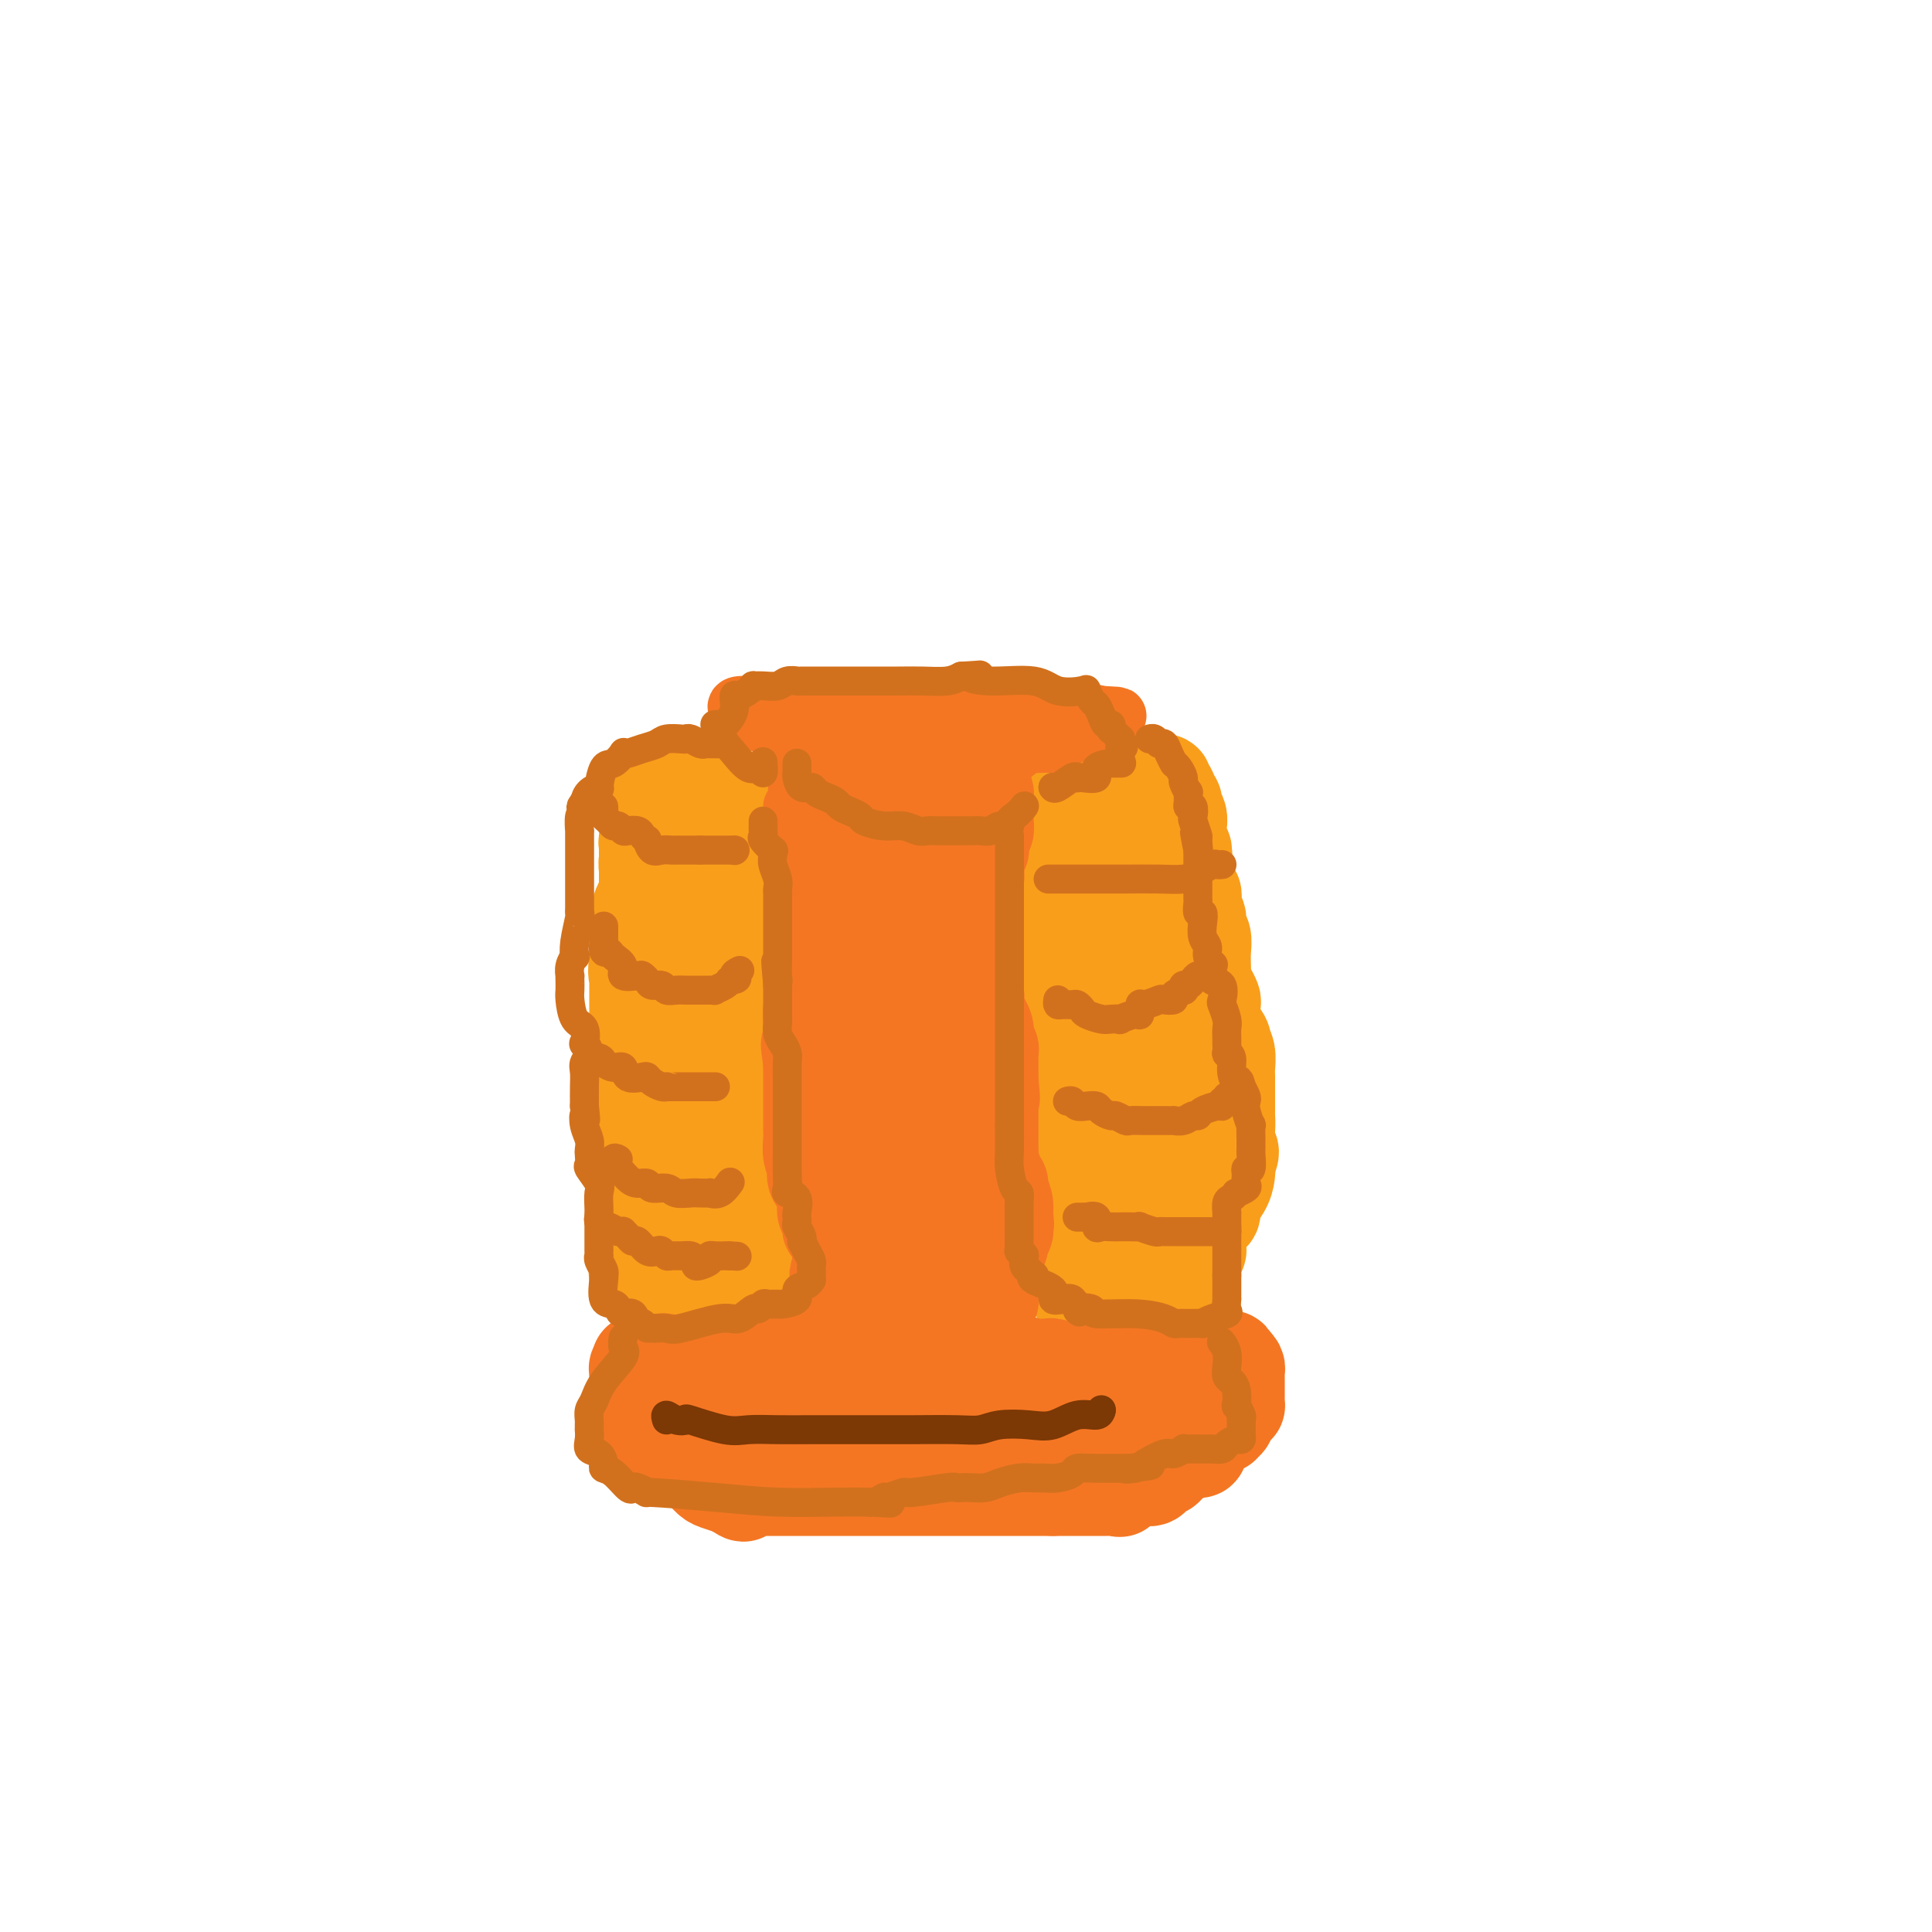 <svg viewBox='0 0 400 400' version='1.1' xmlns='http://www.w3.org/2000/svg' xmlns:xlink='http://www.w3.org/1999/xlink'><g fill='none' stroke='#F99E1B' stroke-width='20' stroke-linecap='round' stroke-linejoin='round'><path d='M135,163c-0.000,-0.016 -0.000,-0.031 0,0c0.000,0.031 0.000,0.109 0,0c-0.000,-0.109 -0.000,-0.403 0,0c0.000,0.403 0.000,1.505 0,2c-0.000,0.495 -0.000,0.383 0,1c0.000,0.617 0.001,1.964 0,3c-0.001,1.036 -0.004,1.762 0,2c0.004,0.238 0.015,-0.011 0,1c-0.015,1.011 -0.057,3.281 0,4c0.057,0.719 0.212,-0.113 0,0c-0.212,0.113 -0.792,1.170 -1,2c-0.208,0.830 -0.046,1.433 0,2c0.046,0.567 -0.026,1.096 0,2c0.026,0.904 0.151,2.181 0,3c-0.151,0.819 -0.576,1.179 -1,2c-0.424,0.821 -0.846,2.104 -1,3c-0.154,0.896 -0.041,1.405 0,2c0.041,0.595 0.011,1.276 0,2c-0.011,0.724 -0.003,1.493 0,2c0.003,0.507 0.002,0.754 0,1'/><path d='M132,197c-0.464,6.115 -0.124,4.402 0,4c0.124,-0.402 0.033,0.508 0,1c-0.033,0.492 -0.009,0.568 0,1c0.009,0.432 0.002,1.221 0,2c-0.002,0.779 -0.001,1.546 0,2c0.001,0.454 0.000,0.593 0,1c-0.000,0.407 -0.000,1.083 0,2c0.000,0.917 0.000,2.077 0,3c-0.000,0.923 -0.000,1.610 0,2c0.000,0.390 0.000,0.482 0,1c-0.000,0.518 -0.000,1.463 0,2c0.000,0.537 0.000,0.665 0,1c-0.000,0.335 -0.000,0.877 0,2c0.000,1.123 0.000,2.828 0,4c-0.000,1.172 -0.000,1.810 0,3c0.000,1.190 0.000,2.933 0,4c-0.000,1.067 -0.000,1.459 0,2c0.000,0.541 0.000,1.233 0,2c-0.000,0.767 -0.000,1.610 0,2c0.000,0.390 0.000,0.329 0,1c-0.000,0.671 -0.000,2.075 0,3c0.000,0.925 0.000,1.371 0,2c-0.000,0.629 -0.000,1.440 0,2c0.000,0.560 0.000,0.870 0,1c0.000,0.130 0.000,0.079 0,1c0.000,0.921 0.000,2.815 0,4c0.000,1.185 0.000,1.663 0,2c0.000,0.337 0.000,0.534 0,1c0.000,0.466 0.000,1.202 0,2c0.000,0.798 0.000,1.656 0,2c0.000,0.344 0.000,0.172 0,0'/><path d='M132,259c-0.075,9.568 -0.261,2.487 0,-1c0.261,-3.487 0.970,-3.380 2,-5c1.030,-1.620 2.383,-4.967 3,-8c0.617,-3.033 0.499,-5.754 1,-9c0.501,-3.246 1.621,-7.019 2,-10c0.379,-2.981 0.017,-5.172 0,-8c-0.017,-2.828 0.311,-6.293 0,-9c-0.311,-2.707 -1.260,-4.657 -2,-7c-0.740,-2.343 -1.270,-5.078 -2,-7c-0.730,-1.922 -1.660,-3.032 -2,-4c-0.340,-0.968 -0.091,-1.793 0,-2c0.091,-0.207 0.024,0.205 0,0c-0.024,-0.205 -0.007,-1.027 0,-2c0.007,-0.973 0.002,-2.096 0,-3c-0.002,-0.904 -0.001,-1.590 0,-2c0.001,-0.410 0.000,-0.544 0,-1c-0.000,-0.456 -0.001,-1.235 0,-2c0.001,-0.765 0.004,-1.515 0,-2c-0.004,-0.485 -0.016,-0.705 0,-1c0.016,-0.295 0.061,-0.664 0,-1c-0.061,-0.336 -0.228,-0.639 0,-1c0.228,-0.361 0.851,-0.779 1,-1c0.149,-0.221 -0.177,-0.245 0,-1c0.177,-0.755 0.855,-2.242 1,-3c0.145,-0.758 -0.244,-0.788 0,-1c0.244,-0.212 1.122,-0.606 2,-1'/><path d='M138,167c0.630,-1.282 0.205,-0.988 0,-1c-0.205,-0.012 -0.189,-0.332 0,-1c0.189,-0.668 0.550,-1.686 1,-2c0.450,-0.314 0.990,0.074 1,0c0.010,-0.074 -0.509,-0.611 0,0c0.509,0.611 2.045,2.368 3,4c0.955,1.632 1.328,3.137 2,4c0.672,0.863 1.644,1.082 2,2c0.356,0.918 0.095,2.535 0,3c-0.095,0.465 -0.026,-0.223 0,0c0.026,0.223 0.007,1.355 0,2c-0.007,0.645 -0.002,0.801 0,1c0.002,0.199 0.003,0.441 0,1c-0.003,0.559 -0.009,1.434 0,2c0.009,0.566 0.031,0.823 0,2c-0.031,1.177 -0.117,3.274 0,4c0.117,0.726 0.438,0.082 0,1c-0.438,0.918 -1.634,3.398 -2,5c-0.366,1.602 0.098,2.327 0,3c-0.098,0.673 -0.758,1.294 -1,2c-0.242,0.706 -0.065,1.498 0,2c0.065,0.502 0.019,0.715 0,1c-0.019,0.285 -0.009,0.643 0,1'/><path d='M144,203c-0.464,5.228 -0.124,3.297 0,3c0.124,-0.297 0.033,1.038 0,2c-0.033,0.962 -0.009,1.550 0,3c0.009,1.450 0.003,3.760 0,5c-0.003,1.240 -0.001,1.409 0,2c0.001,0.591 0.003,1.604 0,2c-0.003,0.396 -0.011,0.177 0,1c0.011,0.823 0.041,2.690 0,4c-0.041,1.310 -0.155,2.062 0,3c0.155,0.938 0.577,2.060 1,3c0.423,0.940 0.845,1.696 1,2c0.155,0.304 0.041,0.156 0,1c-0.041,0.844 -0.011,2.680 0,4c0.011,1.320 0.003,2.125 0,3c-0.003,0.875 -0.001,1.821 0,3c0.001,1.179 0.000,2.592 0,3c-0.000,0.408 0.000,-0.189 0,0c-0.000,0.189 -0.000,1.163 0,2c0.000,0.837 0.001,1.536 0,2c-0.001,0.464 -0.004,0.691 0,1c0.004,0.309 0.015,0.700 0,1c-0.015,0.300 -0.057,0.510 0,1c0.057,0.490 0.211,1.259 0,2c-0.211,0.741 -0.789,1.454 -1,2c-0.211,0.546 -0.057,0.923 0,1c0.057,0.077 0.015,-0.148 0,0c-0.015,0.148 -0.004,0.670 0,1c0.004,0.330 0.001,0.470 0,1c-0.001,0.530 -0.000,1.450 0,2c0.000,0.550 0.000,0.728 0,1c-0.000,0.272 -0.000,0.636 0,1'/><path d='M145,265c0.351,9.625 0.727,2.689 1,0c0.273,-2.689 0.442,-1.129 1,-1c0.558,0.129 1.507,-1.173 2,-2c0.493,-0.827 0.532,-1.180 1,-2c0.468,-0.820 1.365,-2.106 2,-3c0.635,-0.894 1.006,-1.395 1,-2c-0.006,-0.605 -0.390,-1.316 0,-2c0.390,-0.684 1.555,-1.343 2,-2c0.445,-0.657 0.172,-1.312 0,-2c-0.172,-0.688 -0.241,-1.410 0,-2c0.241,-0.590 0.794,-1.049 1,-2c0.206,-0.951 0.067,-2.393 0,-3c-0.067,-0.607 -0.060,-0.381 0,-1c0.060,-0.619 0.175,-2.085 0,-3c-0.175,-0.915 -0.639,-1.278 -1,-2c-0.361,-0.722 -0.619,-1.803 -1,-3c-0.381,-1.197 -0.887,-2.510 -1,-3c-0.113,-0.490 0.166,-0.158 0,-1c-0.166,-0.842 -0.776,-2.858 -1,-4c-0.224,-1.142 -0.060,-1.411 0,-2c0.060,-0.589 0.016,-1.499 0,-2c-0.016,-0.501 -0.004,-0.592 0,-1c0.004,-0.408 0.001,-1.131 0,-2c-0.001,-0.869 -0.000,-1.882 0,-2c0.000,-0.118 0.000,0.661 0,0c-0.000,-0.661 -0.000,-2.760 0,-4c0.000,-1.240 0.000,-1.620 0,-2'/><path d='M152,210c-0.464,-7.020 -0.124,-4.070 0,-3c0.124,1.070 0.033,0.261 0,-1c-0.033,-1.261 -0.009,-2.972 0,-4c0.009,-1.028 0.004,-1.373 0,-2c-0.004,-0.627 -0.005,-1.536 0,-2c0.005,-0.464 0.016,-0.482 0,-1c-0.016,-0.518 -0.061,-1.535 0,-2c0.061,-0.465 0.227,-0.376 0,-1c-0.227,-0.624 -0.846,-1.959 -1,-3c-0.154,-1.041 0.157,-1.787 0,-2c-0.157,-0.213 -0.782,0.108 -1,0c-0.218,-0.108 -0.030,-0.645 0,-1c0.030,-0.355 -0.097,-0.529 0,-1c0.097,-0.471 0.419,-1.239 0,-2c-0.419,-0.761 -1.580,-1.516 -2,-2c-0.420,-0.484 -0.098,-0.697 0,-1c0.098,-0.303 -0.026,-0.695 0,-1c0.026,-0.305 0.203,-0.524 0,-1c-0.203,-0.476 -0.786,-1.209 -1,-2c-0.214,-0.791 -0.057,-1.641 0,-2c0.057,-0.359 0.015,-0.228 0,-1c-0.015,-0.772 -0.004,-2.448 0,-3c0.004,-0.552 0.001,0.021 0,0c-0.001,-0.021 -0.000,-0.635 0,-1c0.000,-0.365 0.000,-0.479 0,-1c-0.000,-0.521 -0.000,-1.448 0,-2c0.000,-0.552 0.000,-0.729 0,-1c-0.000,-0.271 -0.000,-0.635 0,-1'/><path d='M147,166c-0.774,-6.681 -0.208,-1.384 0,0c0.208,1.384 0.059,-1.145 0,-2c-0.059,-0.855 -0.027,-0.035 0,0c0.027,0.035 0.049,-0.716 0,-1c-0.049,-0.284 -0.168,-0.100 0,0c0.168,0.100 0.623,0.115 1,0c0.377,-0.115 0.676,-0.359 2,1c1.324,1.359 3.675,4.323 5,6c1.325,1.677 1.626,2.067 2,2c0.374,-0.067 0.821,-0.591 1,0c0.179,0.591 0.089,2.295 0,4'/><path d='M158,176c1.237,1.793 0.329,0.275 0,0c-0.329,-0.275 -0.078,0.691 0,2c0.078,1.309 -0.018,2.960 0,4c0.018,1.040 0.149,1.471 0,2c-0.149,0.529 -0.580,1.158 -1,2c-0.420,0.842 -0.831,1.899 -1,3c-0.169,1.101 -0.097,2.248 0,3c0.097,0.752 0.218,1.109 0,2c-0.218,0.891 -0.775,2.317 -1,3c-0.225,0.683 -0.117,0.625 0,1c0.117,0.375 0.241,1.185 0,2c-0.241,0.815 -0.849,1.635 -1,2c-0.151,0.365 0.156,0.274 0,1c-0.156,0.726 -0.774,2.270 -1,3c-0.226,0.730 -0.061,0.647 0,1c0.061,0.353 0.016,1.143 0,2c-0.016,0.857 -0.004,1.780 0,2c0.004,0.220 0.001,-0.262 0,0c-0.001,0.262 -0.000,1.270 0,2c0.000,0.730 0.000,1.182 0,2c-0.000,0.818 -0.000,2.002 0,3c0.000,0.998 0.000,1.812 0,2c-0.000,0.188 -0.000,-0.249 0,0c0.000,0.249 0.000,1.184 0,2c-0.000,0.816 -0.000,1.513 0,2c0.000,0.487 0.000,0.764 0,1c-0.000,0.236 -0.000,0.431 0,1c0.000,0.569 0.000,1.513 0,2c-0.000,0.487 -0.000,0.516 0,1c0.000,0.484 0.000,1.424 0,2c-0.000,0.576 -0.000,0.788 0,1'/><path d='M153,232c-0.837,9.141 -0.431,3.992 0,2c0.431,-1.992 0.886,-0.828 1,0c0.114,0.828 -0.113,1.320 0,2c0.113,0.680 0.566,1.547 1,2c0.434,0.453 0.849,0.494 1,1c0.151,0.506 0.040,1.479 0,2c-0.040,0.521 -0.007,0.589 0,1c0.007,0.411 -0.012,1.166 0,2c0.012,0.834 0.056,1.747 0,2c-0.056,0.253 -0.211,-0.154 0,0c0.211,0.154 0.789,0.868 1,1c0.211,0.132 0.057,-0.319 0,0c-0.057,0.319 -0.015,1.409 0,2c0.015,0.591 0.004,0.683 0,1c-0.004,0.317 -0.001,0.858 0,1c0.001,0.142 0.000,-0.117 0,0c-0.000,0.117 -0.000,0.609 0,1c0.000,0.391 0.000,0.681 0,1c-0.000,0.319 0.000,0.667 0,1c-0.000,0.333 -0.000,0.652 0,1c0.000,0.348 0.000,0.727 0,1c-0.000,0.273 -0.001,0.440 0,1c0.001,0.560 0.004,1.512 0,2c-0.004,0.488 -0.015,0.512 0,1c0.015,0.488 0.056,1.440 0,2c-0.056,0.560 -0.207,0.728 0,1c0.207,0.272 0.774,0.649 1,1c0.226,0.351 0.113,0.675 0,1'/><path d='M158,265c0.774,5.271 0.207,1.948 0,1c-0.207,-0.948 -0.056,0.478 0,1c0.056,0.522 0.015,0.141 0,0c-0.015,-0.141 -0.004,-0.040 0,0c0.004,0.040 0.002,0.020 0,0'/><path d='M220,163c-0.001,-0.123 -0.001,-0.246 0,0c0.001,0.246 0.004,0.862 0,1c-0.004,0.138 -0.015,-0.201 0,0c0.015,0.201 0.057,0.943 0,3c-0.057,2.057 -0.211,5.428 0,7c0.211,1.572 0.789,1.344 1,2c0.211,0.656 0.057,2.196 0,3c-0.057,0.804 -0.015,0.872 0,1c0.015,0.128 0.005,0.317 0,1c-0.005,0.683 -0.004,1.859 0,3c0.004,1.141 0.011,2.245 0,3c-0.011,0.755 -0.042,1.160 0,2c0.042,0.840 0.155,2.117 0,3c-0.155,0.883 -0.578,1.374 -1,2c-0.422,0.626 -0.844,1.387 -1,2c-0.156,0.613 -0.046,1.078 0,2c0.046,0.922 0.026,2.302 0,4c-0.026,1.698 -0.060,3.715 0,5c0.060,1.285 0.212,1.840 0,3c-0.212,1.160 -0.789,2.926 -1,4c-0.211,1.074 -0.056,1.457 0,2c0.056,0.543 0.014,1.247 0,2c-0.014,0.753 0.002,1.555 0,2c-0.002,0.445 -0.021,0.532 0,1c0.021,0.468 0.083,1.318 0,2c-0.083,0.682 -0.309,1.195 0,2c0.309,0.805 1.155,1.903 2,3'/><path d='M220,228c-0.065,10.659 -0.227,4.807 0,3c0.227,-1.807 0.845,0.430 1,2c0.155,1.570 -0.151,2.474 0,3c0.151,0.526 0.758,0.673 1,1c0.242,0.327 0.117,0.832 0,1c-0.117,0.168 -0.228,-0.001 0,0c0.228,0.001 0.793,0.172 1,1c0.207,0.828 0.055,2.313 0,3c-0.055,0.687 -0.015,0.577 0,1c0.015,0.423 0.004,1.379 0,2c-0.004,0.621 -0.001,0.905 0,2c0.001,1.095 0.000,2.999 0,4c-0.000,1.001 -0.000,1.097 0,1c0.000,-0.097 0.000,-0.387 0,0c-0.000,0.387 -0.000,1.452 0,2c0.000,0.548 0.000,0.578 0,1c-0.000,0.422 -0.000,1.236 0,2c0.000,0.764 0.000,1.480 0,2c-0.000,0.520 -0.000,0.846 0,1c0.000,0.154 0.000,0.136 0,0c-0.000,-0.136 -0.000,-0.391 0,0c0.000,0.391 0.000,1.429 0,2c-0.000,0.571 -0.000,0.675 0,1c0.000,0.325 0.000,0.871 0,1c-0.000,0.129 -0.000,-0.157 0,0c0.000,0.157 0.000,0.759 0,1c-0.000,0.241 -0.000,0.120 0,0'/><path d='M223,265c0.550,5.724 0.427,1.535 1,0c0.573,-1.535 1.844,-0.415 3,0c1.156,0.415 2.196,0.126 3,0c0.804,-0.126 1.371,-0.089 2,0c0.629,0.089 1.318,0.231 2,0c0.682,-0.231 1.356,-0.833 2,-1c0.644,-0.167 1.259,0.101 2,0c0.741,-0.101 1.609,-0.571 2,-1c0.391,-0.429 0.304,-0.818 1,-1c0.696,-0.182 2.175,-0.158 3,0c0.825,0.158 0.995,0.449 1,0c0.005,-0.449 -0.156,-1.640 0,-2c0.156,-0.360 0.631,0.111 1,0c0.369,-0.111 0.634,-0.802 1,-1c0.366,-0.198 0.833,0.099 1,0c0.167,-0.099 0.033,-0.594 0,-1c-0.033,-0.406 0.034,-0.724 0,-1c-0.034,-0.276 -0.168,-0.510 0,-1c0.168,-0.490 0.640,-1.236 1,-2c0.360,-0.764 0.608,-1.545 1,-2c0.392,-0.455 0.928,-0.583 1,-1c0.072,-0.417 -0.321,-1.122 0,-2c0.321,-0.878 1.356,-1.929 2,-3c0.644,-1.071 0.898,-2.163 1,-3c0.102,-0.837 0.051,-1.418 0,-2'/><path d='M254,241c1.547,-3.732 0.414,-2.563 0,-3c-0.414,-0.437 -0.111,-2.481 0,-4c0.111,-1.519 0.029,-2.513 0,-3c-0.029,-0.487 -0.007,-0.465 0,-1c0.007,-0.535 -0.002,-1.625 0,-3c0.002,-1.375 0.014,-3.033 0,-4c-0.014,-0.967 -0.054,-1.241 0,-2c0.054,-0.759 0.203,-2.004 0,-3c-0.203,-0.996 -0.758,-1.745 -1,-2c-0.242,-0.255 -0.170,-0.018 0,0c0.170,0.018 0.438,-0.184 0,-1c-0.438,-0.816 -1.581,-2.245 -2,-3c-0.419,-0.755 -0.115,-0.835 0,-1c0.115,-0.165 0.041,-0.415 0,-1c-0.041,-0.585 -0.050,-1.504 0,-2c0.050,-0.496 0.157,-0.569 0,-1c-0.157,-0.431 -0.578,-1.220 -1,-2c-0.422,-0.780 -0.844,-1.550 -1,-2c-0.156,-0.450 -0.046,-0.582 0,-1c0.046,-0.418 0.027,-1.124 0,-2c-0.027,-0.876 -0.064,-1.922 0,-3c0.064,-1.078 0.227,-2.189 0,-3c-0.227,-0.811 -0.845,-1.321 -1,-2c-0.155,-0.679 0.152,-1.526 0,-2c-0.152,-0.474 -0.762,-0.573 -1,-1c-0.238,-0.427 -0.102,-1.181 0,-2c0.102,-0.819 0.171,-1.703 0,-2c-0.171,-0.297 -0.582,-0.007 -1,-1c-0.418,-0.993 -0.843,-3.267 -1,-4c-0.157,-0.733 -0.045,0.076 0,0c0.045,-0.076 0.022,-1.038 0,-2'/><path d='M245,178c-1.388,-6.342 -0.358,-2.196 0,-1c0.358,1.196 0.043,-0.557 0,-1c-0.043,-0.443 0.186,0.426 0,0c-0.186,-0.426 -0.786,-2.145 -1,-3c-0.214,-0.855 -0.042,-0.846 0,-1c0.042,-0.154 -0.045,-0.470 0,-1c0.045,-0.530 0.223,-1.273 0,-2c-0.223,-0.727 -0.848,-1.437 -1,-2c-0.152,-0.563 0.170,-0.978 0,-1c-0.170,-0.022 -0.833,0.348 -1,0c-0.167,-0.348 0.163,-1.414 0,-2c-0.163,-0.586 -0.817,-0.693 -1,-1c-0.183,-0.307 0.106,-0.814 0,-1c-0.106,-0.186 -0.606,-0.049 -1,0c-0.394,0.049 -0.682,0.012 -1,0c-0.318,-0.012 -0.666,0.001 -1,0c-0.334,-0.001 -0.653,-0.015 -1,0c-0.347,0.015 -0.722,0.059 -1,0c-0.278,-0.059 -0.460,-0.219 -1,0c-0.540,0.219 -1.440,0.819 -2,1c-0.560,0.181 -0.781,-0.058 -1,0c-0.219,0.058 -0.437,0.413 -1,1c-0.563,0.587 -1.471,1.406 -2,2c-0.529,0.594 -0.678,0.963 -1,1c-0.322,0.037 -0.818,-0.259 -1,0c-0.182,0.259 -0.052,1.074 0,2c0.052,0.926 0.026,1.963 0,3'/><path d='M227,172c-0.774,1.709 -0.207,1.482 0,2c0.207,0.518 0.056,1.783 0,3c-0.056,1.217 -0.016,2.387 0,4c0.016,1.613 0.007,3.668 0,5c-0.007,1.332 -0.012,1.942 0,3c0.012,1.058 0.041,2.565 0,4c-0.041,1.435 -0.151,2.799 0,4c0.151,1.201 0.562,2.240 1,3c0.438,0.760 0.902,1.241 1,2c0.098,0.759 -0.169,1.794 0,3c0.169,1.206 0.775,2.581 1,4c0.225,1.419 0.068,2.880 0,4c-0.068,1.120 -0.046,1.898 0,3c0.046,1.102 0.118,2.527 0,4c-0.118,1.473 -0.425,2.994 0,5c0.425,2.006 1.582,4.496 2,6c0.418,1.504 0.097,2.022 0,3c-0.097,0.978 0.029,2.416 0,4c-0.029,1.584 -0.215,3.314 0,4c0.215,0.686 0.831,0.328 0,2c-0.831,1.672 -3.108,5.373 -4,7c-0.892,1.627 -0.398,1.179 0,1c0.398,-0.179 0.699,-0.090 1,0'/><path d='M229,252c-0.353,3.280 0.265,0.981 1,0c0.735,-0.981 1.588,-0.644 2,-1c0.412,-0.356 0.384,-1.404 1,-2c0.616,-0.596 1.878,-0.740 3,-2c1.122,-1.260 2.104,-3.634 3,-5c0.896,-1.366 1.705,-1.722 2,-3c0.295,-1.278 0.077,-3.477 0,-5c-0.077,-1.523 -0.012,-2.370 0,-3c0.012,-0.630 -0.029,-1.042 0,-2c0.029,-0.958 0.127,-2.460 0,-3c-0.127,-0.540 -0.479,-0.118 -1,-1c-0.521,-0.882 -1.211,-3.069 -2,-4c-0.789,-0.931 -1.675,-0.608 -2,-1c-0.325,-0.392 -0.087,-1.500 0,-3c0.087,-1.500 0.023,-3.391 0,-5c-0.023,-1.609 -0.006,-2.937 0,-4c0.006,-1.063 0.002,-1.861 0,-3c-0.002,-1.139 -0.002,-2.619 0,-3c0.002,-0.381 0.004,0.336 0,0c-0.004,-0.336 -0.015,-1.725 0,-3c0.015,-1.275 0.057,-2.436 0,-3c-0.057,-0.564 -0.211,-0.529 0,-1c0.211,-0.471 0.789,-1.446 1,-2c0.211,-0.554 0.057,-0.688 0,-1c-0.057,-0.312 -0.016,-0.804 0,-1c0.016,-0.196 0.008,-0.098 0,0'/></g>
<g fill='none' stroke='#F47623' stroke-width='20' stroke-linecap='round' stroke-linejoin='round'><path d='M173,162c-0.503,-0.113 -1.006,-0.226 -1,0c0.006,0.226 0.522,0.793 1,1c0.478,0.207 0.917,0.056 1,0c0.083,-0.056 -0.192,-0.015 0,0c0.192,0.015 0.849,0.004 2,0c1.151,-0.004 2.794,-0.001 4,0c1.206,0.001 1.973,0.000 3,0c1.027,-0.000 2.312,-0.000 3,0c0.688,0.000 0.778,0.000 1,0c0.222,-0.000 0.577,-0.000 1,0c0.423,0.000 0.916,0.001 1,0c0.084,-0.001 -0.241,-0.004 0,0c0.241,0.004 1.048,0.015 2,0c0.952,-0.015 2.048,-0.057 3,0c0.952,0.057 1.760,0.211 2,0c0.240,-0.211 -0.089,-0.788 0,-1c0.089,-0.212 0.597,-0.061 1,0c0.403,0.061 0.702,0.030 1,0'/><path d='M198,162c3.969,0.016 1.392,0.056 1,0c-0.392,-0.056 1.401,-0.208 2,0c0.599,0.208 0.003,0.777 0,1c-0.003,0.223 0.588,0.102 1,0c0.412,-0.102 0.646,-0.183 1,0c0.354,0.183 0.827,0.631 1,1c0.173,0.369 0.046,0.659 0,1c-0.046,0.341 -0.013,0.734 0,1c0.013,0.266 0.004,0.404 0,1c-0.004,0.596 -0.005,1.651 0,2c0.005,0.349 0.015,-0.008 0,0c-0.015,0.008 -0.057,0.379 0,1c0.057,0.621 0.211,1.490 0,2c-0.211,0.510 -0.788,0.662 -1,1c-0.212,0.338 -0.061,0.863 0,1c0.061,0.137 0.030,-0.114 0,0c-0.030,0.114 -0.061,0.593 0,1c0.061,0.407 0.214,0.743 0,1c-0.214,0.257 -0.793,0.436 -1,1c-0.207,0.564 -0.041,1.513 0,2c0.041,0.487 -0.041,0.512 0,1c0.041,0.488 0.207,1.440 0,2c-0.207,0.560 -0.788,0.727 -1,1c-0.212,0.273 -0.057,0.650 0,1c0.057,0.350 0.015,0.671 0,1c-0.015,0.329 -0.004,0.665 0,1c0.004,0.335 0.001,0.667 0,1c-0.001,0.333 -0.001,0.666 0,1'/><path d='M201,188c-0.464,3.944 -0.124,1.805 0,1c0.124,-0.805 0.033,-0.275 0,1c-0.033,1.275 -0.009,3.296 0,4c0.009,0.704 0.002,0.090 0,0c-0.002,-0.090 -0.001,0.343 0,1c0.001,0.657 0.000,1.539 0,2c-0.000,0.461 -0.000,0.500 0,1c0.000,0.500 0.000,1.461 0,2c-0.000,0.539 -0.001,0.655 0,1c0.001,0.345 0.004,0.918 0,1c-0.004,0.082 -0.015,-0.328 0,0c0.015,0.328 0.057,1.394 0,2c-0.057,0.606 -0.211,0.753 0,1c0.211,0.247 0.788,0.594 1,1c0.212,0.406 0.061,0.869 0,1c-0.061,0.131 -0.031,-0.072 0,0c0.031,0.072 0.065,0.417 0,1c-0.065,0.583 -0.228,1.404 0,2c0.228,0.596 0.846,0.968 1,1c0.154,0.032 -0.156,-0.276 0,0c0.156,0.276 0.778,1.135 1,2c0.222,0.865 0.046,1.736 0,2c-0.046,0.264 0.040,-0.080 0,0c-0.040,0.080 -0.207,0.584 0,1c0.207,0.416 0.788,0.745 1,1c0.212,0.255 0.057,0.436 0,1c-0.057,0.564 -0.015,1.512 0,2c0.015,0.488 0.004,0.516 0,1c-0.004,0.484 -0.001,1.424 0,2c0.001,0.576 0.001,0.788 0,1'/><path d='M205,224c0.619,5.810 0.166,2.335 0,1c-0.166,-1.335 -0.044,-0.531 0,0c0.044,0.531 0.012,0.789 0,1c-0.012,0.211 -0.003,0.375 0,1c0.003,0.625 0.001,1.712 0,2c-0.001,0.288 -0.000,-0.221 0,0c0.000,0.221 0.000,1.173 0,2c-0.000,0.827 -0.000,1.531 0,2c0.000,0.469 0.000,0.704 0,1c-0.000,0.296 -0.000,0.653 0,1c0.000,0.347 0.000,0.684 0,1c-0.000,0.316 -0.001,0.612 0,1c0.001,0.388 0.004,0.867 0,1c-0.004,0.133 -0.016,-0.081 0,0c0.016,0.081 0.061,0.456 0,1c-0.061,0.544 -0.228,1.257 0,2c0.228,0.743 0.849,1.515 1,2c0.151,0.485 -0.170,0.684 0,1c0.170,0.316 0.830,0.751 1,1c0.170,0.249 -0.150,0.314 0,1c0.150,0.686 0.771,1.992 1,3c0.229,1.008 0.065,1.716 0,2c-0.065,0.284 -0.033,0.142 0,0'/><path d='M208,251c0.468,4.295 0.139,1.532 0,1c-0.139,-0.532 -0.089,1.165 0,2c0.089,0.835 0.216,0.806 0,1c-0.216,0.194 -0.776,0.611 -1,1c-0.224,0.389 -0.113,0.748 0,1c0.113,0.252 0.227,0.395 0,1c-0.227,0.605 -0.797,1.672 -1,2c-0.203,0.328 -0.040,-0.084 0,0c0.040,0.084 -0.042,0.665 0,1c0.042,0.335 0.207,0.423 0,1c-0.207,0.577 -0.788,1.641 -1,2c-0.212,0.359 -0.057,0.013 0,0c0.057,-0.013 0.016,0.308 0,1c-0.016,0.692 -0.007,1.754 0,2c0.007,0.246 0.013,-0.322 0,0c-0.013,0.322 -0.045,1.536 0,2c0.045,0.464 0.165,0.177 0,0c-0.165,-0.177 -0.617,-0.244 -1,0c-0.383,0.244 -0.698,0.797 -1,1c-0.302,0.203 -0.592,0.054 -1,0c-0.408,-0.054 -0.934,-0.015 -1,0c-0.066,0.015 0.328,0.004 0,0c-0.328,-0.004 -1.380,-0.001 -2,0c-0.620,0.001 -0.810,0.001 -1,0'/><path d='M198,270c-1.261,0.464 -0.913,0.124 -1,0c-0.087,-0.124 -0.608,-0.033 -1,0c-0.392,0.033 -0.654,0.009 -1,0c-0.346,-0.009 -0.775,-0.003 -1,0c-0.225,0.003 -0.246,0.002 -1,0c-0.754,-0.002 -2.243,-0.004 -3,0c-0.757,0.004 -0.784,0.015 -1,0c-0.216,-0.015 -0.622,-0.057 -1,0c-0.378,0.057 -0.727,0.211 -1,0c-0.273,-0.211 -0.469,-0.789 -1,-1c-0.531,-0.211 -1.398,-0.056 -2,0c-0.602,0.056 -0.940,0.012 -1,0c-0.060,-0.012 0.156,0.007 0,0c-0.156,-0.007 -0.686,-0.040 -1,0c-0.314,0.040 -0.413,0.155 -1,0c-0.587,-0.155 -1.663,-0.578 -2,-1c-0.337,-0.422 0.065,-0.843 0,-1c-0.065,-0.157 -0.595,-0.049 -1,0c-0.405,0.049 -0.683,0.038 -1,0c-0.317,-0.038 -0.673,-0.103 -1,0c-0.327,0.103 -0.627,0.374 -1,0c-0.373,-0.374 -0.821,-1.393 -1,-2c-0.179,-0.607 -0.090,-0.804 0,-1'/><path d='M174,264c-1.083,-0.665 -0.290,0.174 0,0c0.290,-0.174 0.079,-1.359 0,-2c-0.079,-0.641 -0.024,-0.739 0,-1c0.024,-0.261 0.017,-0.687 0,-1c-0.017,-0.313 -0.043,-0.513 0,-1c0.043,-0.487 0.156,-1.262 0,-2c-0.156,-0.738 -0.581,-1.440 -1,-2c-0.419,-0.560 -0.831,-0.978 -1,-1c-0.169,-0.022 -0.096,0.352 0,0c0.096,-0.352 0.214,-1.431 0,-2c-0.214,-0.569 -0.762,-0.629 -1,-1c-0.238,-0.371 -0.168,-1.055 0,-2c0.168,-0.945 0.434,-2.153 0,-3c-0.434,-0.847 -1.566,-1.333 -2,-2c-0.434,-0.667 -0.169,-1.513 0,-2c0.169,-0.487 0.241,-0.614 0,-1c-0.241,-0.386 -0.797,-1.030 -1,-2c-0.203,-0.970 -0.054,-2.266 0,-3c0.054,-0.734 0.015,-0.908 0,-2c-0.015,-1.092 -0.004,-3.104 0,-4c0.004,-0.896 0.001,-0.675 0,-1c-0.001,-0.325 -0.000,-1.195 0,-2c0.000,-0.805 0.000,-1.544 0,-2c-0.000,-0.456 -0.000,-0.629 0,-1c0.000,-0.371 0.000,-0.939 0,-1c-0.000,-0.061 -0.000,0.386 0,0c0.000,-0.386 0.000,-1.604 0,-2c-0.000,-0.396 -0.000,0.030 0,0c0.000,-0.030 0.000,-0.515 0,-1'/><path d='M168,220c-0.928,-6.876 -0.249,-2.067 0,-1c0.249,1.067 0.067,-1.607 0,-3c-0.067,-1.393 -0.019,-1.504 0,-2c0.019,-0.496 0.009,-1.376 0,-2c-0.009,-0.624 -0.016,-0.993 0,-1c0.016,-0.007 0.057,0.346 0,0c-0.057,-0.346 -0.211,-1.392 0,-2c0.211,-0.608 0.789,-0.778 1,-1c0.211,-0.222 0.057,-0.495 0,-1c-0.057,-0.505 -0.015,-1.241 0,-2c0.015,-0.759 0.004,-1.542 0,-2c-0.004,-0.458 -0.001,-0.590 0,-1c0.001,-0.410 0.000,-1.096 0,-2c-0.000,-0.904 -0.000,-2.024 0,-3c0.000,-0.976 0.000,-1.806 0,-2c-0.000,-0.194 -0.000,0.250 0,0c0.000,-0.250 0.000,-1.193 0,-2c-0.000,-0.807 -0.000,-1.480 0,-2c0.000,-0.520 0.000,-0.889 0,-1c-0.000,-0.111 -0.000,0.035 0,-1c0.000,-1.035 0.000,-3.251 0,-4c-0.000,-0.749 -0.000,-0.032 0,0c0.000,0.032 0.000,-0.621 0,-1c-0.000,-0.379 -0.000,-0.483 0,-1c0.000,-0.517 0.000,-1.448 0,-2c-0.000,-0.552 -0.000,-0.724 0,-1c0.000,-0.276 0.000,-0.654 0,-1c-0.000,-0.346 -0.000,-0.660 0,-1c0.000,-0.340 0.000,-0.707 0,-1c-0.000,-0.293 -0.000,-0.512 0,-1c0.000,-0.488 0.000,-1.244 0,-2'/><path d='M169,174c0.154,-7.522 0.041,-3.326 0,-2c-0.041,1.326 -0.008,-0.219 0,-1c0.008,-0.781 -0.009,-0.797 0,-1c0.009,-0.203 0.043,-0.591 0,-1c-0.043,-0.409 -0.162,-0.839 0,-1c0.162,-0.161 0.607,-0.055 1,0c0.393,0.055 0.736,0.057 1,0c0.264,-0.057 0.450,-0.174 1,0c0.550,0.174 1.466,0.639 2,1c0.534,0.361 0.687,0.618 1,1c0.313,0.382 0.785,0.888 1,1c0.215,0.112 0.171,-0.172 0,0c-0.171,0.172 -0.471,0.799 0,1c0.471,0.201 1.714,-0.024 2,0c0.286,0.024 -0.383,0.297 0,1c0.383,0.703 1.819,1.838 3,3c1.181,1.162 2.106,2.353 3,3c0.894,0.647 1.755,0.751 2,1c0.245,0.249 -0.126,0.644 0,1c0.126,0.356 0.750,0.673 1,1c0.250,0.327 0.125,0.663 0,1'/><path d='M187,183c2.331,2.677 0.659,1.869 0,2c-0.659,0.131 -0.306,1.200 -1,2c-0.694,0.800 -2.435,1.329 -3,2c-0.565,0.671 0.046,1.483 0,2c-0.046,0.517 -0.747,0.738 -1,1c-0.253,0.262 -0.056,0.564 0,1c0.056,0.436 -0.027,1.006 0,1c0.027,-0.006 0.166,-0.587 0,0c-0.166,0.587 -0.637,2.341 -1,3c-0.363,0.659 -0.619,0.223 -1,1c-0.381,0.777 -0.886,2.768 -1,4c-0.114,1.232 0.165,1.705 0,2c-0.165,0.295 -0.772,0.412 -1,1c-0.228,0.588 -0.076,1.648 0,2c0.076,0.352 0.077,-0.004 0,0c-0.077,0.004 -0.232,0.368 0,1c0.232,0.632 0.850,1.531 1,2c0.150,0.469 -0.170,0.506 0,1c0.170,0.494 0.829,1.444 1,2c0.171,0.556 -0.148,0.717 0,1c0.148,0.283 0.761,0.688 1,1c0.239,0.312 0.102,0.531 0,1c-0.102,0.469 -0.171,1.187 0,2c0.171,0.813 0.582,1.721 1,3c0.418,1.279 0.844,2.931 1,4c0.156,1.069 0.042,1.556 0,2c-0.042,0.444 -0.011,0.846 0,2c0.011,1.154 0.003,3.062 0,4c-0.003,0.938 -0.001,0.906 0,1c0.001,0.094 0.000,0.312 0,1c-0.000,0.688 -0.000,1.844 0,3'/><path d='M183,238c0.775,5.462 0.211,2.616 0,2c-0.211,-0.616 -0.071,0.998 0,2c0.071,1.002 0.072,1.391 0,2c-0.072,0.609 -0.216,1.438 0,2c0.216,0.562 0.793,0.857 1,1c0.207,0.143 0.044,0.133 0,0c-0.044,-0.133 0.031,-0.389 0,0c-0.031,0.389 -0.167,1.425 0,2c0.167,0.575 0.636,0.690 1,1c0.364,0.310 0.621,0.816 1,1c0.379,0.184 0.880,0.047 1,0c0.120,-0.047 -0.141,-0.006 0,0c0.141,0.006 0.682,-0.025 1,0c0.318,0.025 0.411,0.107 1,0c0.589,-0.107 1.672,-0.402 2,-1c0.328,-0.598 -0.101,-1.500 0,-2c0.101,-0.500 0.731,-0.598 1,-1c0.269,-0.402 0.177,-1.108 0,-2c-0.177,-0.892 -0.439,-1.971 0,-3c0.439,-1.029 1.580,-2.008 2,-3c0.420,-0.992 0.120,-1.998 0,-3c-0.120,-1.002 -0.060,-2.001 0,-3'/><path d='M194,233c0.384,-3.525 -1.155,-3.337 -2,-4c-0.845,-0.663 -0.996,-2.178 -1,-3c-0.004,-0.822 0.138,-0.952 0,-2c-0.138,-1.048 -0.556,-3.015 -1,-4c-0.444,-0.985 -0.913,-0.988 -1,-2c-0.087,-1.012 0.207,-3.032 0,-5c-0.207,-1.968 -0.917,-3.885 -2,-6c-1.083,-2.115 -2.541,-4.429 -3,-6c-0.459,-1.571 0.080,-2.400 0,-3c-0.080,-0.600 -0.778,-0.970 -1,-1c-0.222,-0.030 0.031,0.281 0,1c-0.031,0.719 -0.345,1.846 0,3c0.345,1.154 1.349,2.335 2,4c0.651,1.665 0.948,3.815 1,5c0.052,1.185 -0.140,1.405 0,2c0.140,0.595 0.612,1.564 1,3c0.388,1.436 0.692,3.338 1,5c0.308,1.662 0.618,3.084 1,4c0.382,0.916 0.834,1.327 1,2c0.166,0.673 0.044,1.608 0,2c-0.044,0.392 -0.012,0.240 0,1c0.012,0.760 0.003,2.430 0,4c-0.003,1.570 -0.001,3.038 0,4c0.001,0.962 0.000,1.418 0,2c-0.000,0.582 -0.000,1.291 0,2'/><path d='M190,241c0.924,6.786 0.233,2.252 0,1c-0.233,-1.252 -0.010,0.778 0,2c0.010,1.222 -0.193,1.637 0,2c0.193,0.363 0.783,0.676 1,1c0.217,0.324 0.062,0.660 0,1c-0.062,0.340 -0.031,0.683 0,1c0.031,0.317 0.061,0.607 0,1c-0.061,0.393 -0.213,0.888 0,1c0.213,0.112 0.790,-0.158 1,0c0.210,0.158 0.053,0.743 0,1c-0.053,0.257 -0.003,0.185 0,0c0.003,-0.185 -0.042,-0.482 0,0c0.042,0.482 0.172,1.743 0,2c-0.172,0.257 -0.645,-0.490 0,0c0.645,0.490 2.406,2.216 3,3c0.594,0.784 0.019,0.627 0,1c-0.019,0.373 0.517,1.277 1,2c0.483,0.723 0.913,1.266 1,2c0.087,0.734 -0.169,1.659 0,2c0.169,0.341 0.763,0.097 1,0c0.237,-0.097 0.119,-0.049 0,0'/><path d='M198,264c0.417,0.000 0.833,0.000 1,0c0.167,0.000 0.083,0.000 0,0'/><path d='M179,269c-0.444,0.447 -0.889,0.894 -1,1c-0.111,0.106 0.111,-0.130 0,0c-0.111,0.130 -0.555,0.627 -1,1c-0.445,0.373 -0.890,0.624 -1,1c-0.110,0.376 0.114,0.879 0,1c-0.114,0.121 -0.567,-0.141 -1,0c-0.433,0.141 -0.847,0.683 -1,1c-0.153,0.317 -0.045,0.409 0,1c0.045,0.591 0.028,1.683 0,2c-0.028,0.317 -0.067,-0.139 0,0c0.067,0.139 0.240,0.873 0,1c-0.240,0.127 -0.891,-0.355 -1,0c-0.109,0.355 0.325,1.545 0,2c-0.325,0.455 -1.410,0.173 -2,0c-0.590,-0.173 -0.687,-0.239 -1,0c-0.313,0.239 -0.843,0.782 -1,1c-0.157,0.218 0.057,0.111 0,0c-0.057,-0.111 -0.386,-0.226 -1,0c-0.614,0.226 -1.511,0.792 -2,1c-0.489,0.208 -0.568,0.060 -1,0c-0.432,-0.060 -1.216,-0.030 -2,0'/><path d='M163,282c-1.931,0.309 -1.760,0.083 -2,0c-0.240,-0.083 -0.891,-0.022 -1,0c-0.109,0.022 0.325,0.006 0,0c-0.325,-0.006 -1.410,-0.001 -2,0c-0.590,0.001 -0.687,-0.001 -1,0c-0.313,0.001 -0.844,0.004 -1,0c-0.156,-0.004 0.061,-0.015 0,0c-0.061,0.015 -0.401,0.057 -1,0c-0.599,-0.057 -1.456,-0.211 -2,0c-0.544,0.211 -0.774,0.789 -1,1c-0.226,0.211 -0.446,0.057 -1,0c-0.554,-0.057 -1.440,-0.015 -2,0c-0.560,0.015 -0.794,0.004 -1,0c-0.206,-0.004 -0.384,-0.001 -1,0c-0.616,0.001 -1.671,0.000 -2,0c-0.329,-0.000 0.069,0.001 0,0c-0.069,-0.001 -0.603,-0.004 -1,0c-0.397,0.004 -0.657,0.015 -1,0c-0.343,-0.015 -0.770,-0.057 -1,0c-0.230,0.057 -0.263,0.211 -1,0c-0.737,-0.211 -2.177,-0.789 -3,-1c-0.823,-0.211 -1.029,-0.057 -1,0c0.029,0.057 0.294,0.016 0,0c-0.294,-0.016 -1.147,-0.008 -2,0'/><path d='M135,282c-4.576,0.001 -2.014,0.003 -1,0c1.014,-0.003 0.482,-0.012 0,0c-0.482,0.012 -0.914,0.044 -1,0c-0.086,-0.044 0.173,-0.166 0,0c-0.173,0.166 -0.778,0.618 -1,1c-0.222,0.382 -0.059,0.693 0,1c0.059,0.307 0.016,0.608 0,1c-0.016,0.392 -0.004,0.874 0,1c0.004,0.126 0.001,-0.103 0,0c-0.001,0.103 -0.000,0.540 0,1c0.000,0.460 0.000,0.944 0,1c-0.000,0.056 -0.001,-0.317 0,0c0.001,0.317 0.002,1.323 0,2c-0.002,0.677 -0.009,1.023 0,1c0.009,-0.023 0.033,-0.415 0,0c-0.033,0.415 -0.125,1.639 0,2c0.125,0.361 0.466,-0.140 1,0c0.534,0.140 1.260,0.920 1,1c-0.260,0.080 -1.505,-0.540 0,1c1.505,1.540 5.759,5.239 8,7c2.241,1.761 2.468,1.582 3,2c0.532,0.418 1.369,1.432 2,2c0.631,0.568 1.054,0.692 2,1c0.946,0.308 2.413,0.802 3,1c0.587,0.198 0.293,0.099 0,0'/><path d='M152,308c3.294,2.321 1.529,0.622 1,0c-0.529,-0.622 0.177,-0.167 1,0c0.823,0.167 1.764,0.045 2,0c0.236,-0.045 -0.232,-0.012 0,0c0.232,0.012 1.163,0.003 2,0c0.837,-0.003 1.580,-0.001 2,0c0.420,0.001 0.518,0.000 1,0c0.482,-0.000 1.349,-0.000 2,0c0.651,0.000 1.085,0.000 2,0c0.915,-0.000 2.309,-0.000 3,0c0.691,0.000 0.678,0.000 1,0c0.322,-0.000 0.978,-0.000 2,0c1.022,0.000 2.410,0.000 3,0c0.590,-0.000 0.382,-0.000 1,0c0.618,0.000 2.061,0.000 3,0c0.939,-0.000 1.373,-0.000 2,0c0.627,0.000 1.448,0.000 2,0c0.552,-0.000 0.834,-0.000 1,0c0.166,0.000 0.217,0.000 1,0c0.783,-0.000 2.299,-0.000 3,0c0.701,0.000 0.587,0.000 1,0c0.413,-0.000 1.352,-0.000 2,0c0.648,0.000 1.004,0.000 2,0c0.996,-0.000 2.633,-0.000 4,0c1.367,0.000 2.466,0.000 4,0c1.534,0.000 3.504,-0.000 5,0c1.496,0.000 2.518,0.000 4,0c1.482,0.000 3.423,0.000 5,0c1.577,0.000 2.788,0.000 4,0'/><path d='M218,308c10.792,-0.000 4.771,-0.000 3,0c-1.771,0.000 0.709,0.000 2,0c1.291,-0.000 1.393,-0.000 2,0c0.607,0.000 1.720,0.000 2,0c0.280,-0.000 -0.275,-0.001 0,0c0.275,0.001 1.378,0.002 2,0c0.622,-0.002 0.764,-0.008 1,0c0.236,0.008 0.567,0.031 1,0c0.433,-0.031 0.966,-0.116 1,0c0.034,0.116 -0.433,0.434 0,0c0.433,-0.434 1.765,-1.618 3,-2c1.235,-0.382 2.372,0.038 3,0c0.628,-0.038 0.746,-0.535 1,-1c0.254,-0.465 0.645,-0.899 1,-1c0.355,-0.101 0.674,0.130 1,0c0.326,-0.130 0.659,-0.622 1,-1c0.341,-0.378 0.691,-0.641 1,-1c0.309,-0.359 0.576,-0.812 1,-1c0.424,-0.188 1.003,-0.110 1,0c-0.003,0.110 -0.589,0.253 0,0c0.589,-0.253 2.354,-0.903 3,-1c0.646,-0.097 0.174,0.358 0,0c-0.174,-0.358 -0.050,-1.531 0,-2c0.050,-0.469 0.025,-0.235 0,0'/><path d='M248,298c2.731,-1.785 1.559,-1.249 1,-1c-0.559,0.249 -0.505,0.211 0,0c0.505,-0.211 1.460,-0.595 2,-1c0.540,-0.405 0.666,-0.829 1,-1c0.334,-0.171 0.877,-0.087 1,0c0.123,0.087 -0.173,0.177 0,0c0.173,-0.177 0.817,-0.621 1,-1c0.183,-0.379 -0.095,-0.694 0,-1c0.095,-0.306 0.561,-0.602 1,-1c0.439,-0.398 0.850,-0.899 1,-1c0.150,-0.101 0.040,0.199 0,0c-0.040,-0.199 -0.011,-0.897 0,-1c0.011,-0.103 0.003,0.390 0,0c-0.003,-0.390 -0.001,-1.663 0,-2c0.001,-0.337 0.001,0.260 0,0c-0.001,-0.260 -0.003,-1.379 0,-2c0.003,-0.621 0.011,-0.744 0,-1c-0.011,-0.256 -0.041,-0.646 0,-1c0.041,-0.354 0.155,-0.673 0,-1c-0.155,-0.327 -0.577,-0.664 -1,-1'/><path d='M255,282c-0.342,-1.392 -0.698,-0.373 -1,0c-0.302,0.373 -0.550,0.100 -1,0c-0.450,-0.100 -1.104,-0.027 -2,0c-0.896,0.027 -2.036,0.007 -3,0c-0.964,-0.007 -1.752,-0.002 -2,0c-0.248,0.002 0.046,0.001 0,0c-0.046,-0.001 -0.431,-0.001 -1,0c-0.569,0.001 -1.321,0.003 -2,0c-0.679,-0.003 -1.285,-0.011 -2,0c-0.715,0.011 -1.539,0.041 -2,0c-0.461,-0.041 -0.557,-0.155 -1,0c-0.443,0.155 -1.232,0.577 -2,1c-0.768,0.423 -1.515,0.845 -2,1c-0.485,0.155 -0.707,0.042 -1,0c-0.293,-0.042 -0.655,-0.012 -1,0c-0.345,0.012 -0.672,0.006 -1,0'/><path d='M231,284c-3.869,0.309 -1.542,0.083 -1,0c0.542,-0.083 -0.701,-0.022 -2,0c-1.299,0.022 -2.652,0.006 -3,0c-0.348,-0.006 0.310,-0.002 0,0c-0.310,0.002 -1.588,0.002 -2,0c-0.412,-0.002 0.040,-0.004 0,0c-0.040,0.004 -0.574,0.015 -1,0c-0.426,-0.015 -0.744,-0.057 -1,0c-0.256,0.057 -0.451,0.212 -1,0c-0.549,-0.212 -1.452,-0.793 -2,-1c-0.548,-0.207 -0.741,-0.041 -1,0c-0.259,0.041 -0.582,-0.041 -1,0c-0.418,0.041 -0.930,0.207 -2,0c-1.070,-0.207 -2.698,-0.788 -4,-1c-1.302,-0.212 -2.277,-0.057 -3,0c-0.723,0.057 -1.195,0.015 -2,0c-0.805,-0.015 -1.942,-0.004 -3,0c-1.058,0.004 -2.038,0.001 -3,0c-0.962,-0.001 -1.906,-0.000 -3,0c-1.094,0.000 -2.338,0.000 -3,0c-0.662,-0.000 -0.743,-0.000 -1,0c-0.257,0.000 -0.688,0.000 -1,0c-0.312,-0.000 -0.503,-0.000 -1,0c-0.497,0.000 -1.301,0.000 -2,0c-0.699,-0.000 -1.293,-0.000 -2,0c-0.707,0.000 -1.525,0.000 -2,0c-0.475,-0.000 -0.605,-0.000 -1,0c-0.395,0.000 -1.054,0.000 -2,0c-0.946,-0.000 -2.178,-0.000 -3,0c-0.822,0.000 -1.235,0.000 -2,0c-0.765,-0.000 -1.883,-0.000 -3,0'/><path d='M173,282c-9.371,-0.081 -3.800,0.718 -2,1c1.800,0.282 -0.172,0.048 -2,0c-1.828,-0.048 -3.513,0.092 -4,0c-0.487,-0.092 0.224,-0.414 0,0c-0.224,0.414 -1.382,1.564 -2,2c-0.618,0.436 -0.695,0.159 -1,0c-0.305,-0.159 -0.837,-0.201 -1,0c-0.163,0.201 0.043,0.645 0,1c-0.043,0.355 -0.335,0.620 -1,1c-0.665,0.380 -1.703,0.874 -2,1c-0.297,0.126 0.148,-0.116 0,0c-0.148,0.116 -0.889,0.589 -1,1c-0.111,0.411 0.408,0.759 1,1c0.592,0.241 1.256,0.376 2,1c0.744,0.624 1.567,1.736 2,2c0.433,0.264 0.477,-0.321 1,0c0.523,0.321 1.525,1.548 2,2c0.475,0.452 0.421,0.129 1,0c0.579,-0.129 1.789,-0.065 3,0'/><path d='M169,295c2.021,0.928 1.073,0.249 1,0c-0.073,-0.249 0.731,-0.067 2,0c1.269,0.067 3.005,0.018 4,0c0.995,-0.018 1.249,-0.005 2,0c0.751,0.005 1.999,0.001 3,0c1.001,-0.001 1.756,-0.000 2,0c0.244,0.000 -0.022,-0.001 0,0c0.022,0.001 0.334,0.004 1,0c0.666,-0.004 1.687,-0.015 2,0c0.313,0.015 -0.083,0.057 1,0c1.083,-0.057 3.645,-0.211 5,0c1.355,0.211 1.504,0.789 2,1c0.496,0.211 1.338,0.057 2,0c0.662,-0.057 1.144,-0.015 2,0c0.856,0.015 2.087,0.004 3,0c0.913,-0.004 1.508,-0.001 2,0c0.492,0.001 0.882,0.000 2,0c1.118,-0.000 2.965,-0.000 4,0c1.035,0.000 1.258,-0.000 2,0c0.742,0.000 2.002,0.001 3,0c0.998,-0.001 1.735,-0.004 3,0c1.265,0.004 3.057,0.015 5,0c1.943,-0.015 4.036,-0.056 5,0c0.964,0.056 0.798,0.207 1,0c0.202,-0.207 0.772,-0.774 1,-1c0.228,-0.226 0.114,-0.113 0,0'/><path d='M229,295c9.073,-0.000 1.757,-0.000 -1,0c-2.757,0.000 -0.955,0.000 -1,0c-0.045,-0.000 -1.936,-0.000 -4,0c-2.064,0.000 -4.300,0.001 -6,0c-1.700,-0.001 -2.864,-0.003 -4,0c-1.136,0.003 -2.242,0.011 -3,0c-0.758,-0.011 -1.166,-0.040 -2,0c-0.834,0.040 -2.094,0.151 -3,0c-0.906,-0.151 -1.459,-0.562 -3,-1c-1.541,-0.438 -4.071,-0.902 -6,-1c-1.929,-0.098 -3.259,0.170 -5,0c-1.741,-0.170 -3.894,-0.779 -6,-1c-2.106,-0.221 -4.166,-0.056 -5,0c-0.834,0.056 -0.442,0.001 -1,0c-0.558,-0.001 -2.065,0.053 -3,0c-0.935,-0.053 -1.296,-0.211 -3,0c-1.704,0.211 -4.751,0.791 -7,1c-2.249,0.209 -3.701,0.046 -5,0c-1.299,-0.046 -2.446,0.025 -3,0c-0.554,-0.025 -0.516,-0.147 -1,0c-0.484,0.147 -1.489,0.561 -3,1c-1.511,0.439 -3.529,0.901 -5,1c-1.471,0.099 -2.396,-0.166 -3,0c-0.604,0.166 -0.887,0.762 -1,1c-0.113,0.238 -0.057,0.119 0,0'/></g>
<g fill='none' stroke='#F47623' stroke-width='12' stroke-linecap='round' stroke-linejoin='round'><path d='M164,167c0.423,-0.025 0.845,-0.050 1,0c0.155,0.050 0.041,0.176 0,0c-0.041,-0.176 -0.011,-0.654 0,-1c0.011,-0.346 0.003,-0.560 0,-1c-0.003,-0.440 -0.001,-1.107 0,-2c0.001,-0.893 0.002,-2.014 0,-3c-0.002,-0.986 -0.006,-1.839 0,-2c0.006,-0.161 0.022,0.371 0,0c-0.022,-0.371 -0.083,-1.643 0,-2c0.083,-0.357 0.310,0.202 0,0c-0.310,-0.202 -1.157,-1.165 -2,-2c-0.843,-0.835 -1.683,-1.542 -2,-2c-0.317,-0.458 -0.112,-0.666 0,-1c0.112,-0.334 0.131,-0.793 0,-1c-0.131,-0.207 -0.414,-0.160 -1,0c-0.586,0.160 -1.477,0.435 -2,0c-0.523,-0.435 -0.679,-1.579 -1,-2c-0.321,-0.421 -0.806,-0.120 -1,0c-0.194,0.120 -0.097,0.060 0,0'/><path d='M156,148c-1.510,-1.193 -0.786,-0.176 -1,0c-0.214,0.176 -1.366,-0.489 -2,-1c-0.634,-0.511 -0.750,-0.868 0,-1c0.750,-0.132 2.365,-0.039 3,0c0.635,0.039 0.290,0.025 1,0c0.710,-0.025 2.477,-0.059 4,0c1.523,0.059 2.803,0.212 4,0c1.197,-0.212 2.310,-0.789 3,-1c0.690,-0.211 0.957,-0.057 1,0c0.043,0.057 -0.138,0.015 0,0c0.138,-0.015 0.596,-0.004 1,0c0.404,0.004 0.755,0.001 1,0c0.245,-0.001 0.384,-0.000 1,0c0.616,0.000 1.709,0.000 2,0c0.291,-0.000 -0.220,-0.000 0,0c0.220,0.000 1.171,0.000 2,0c0.829,-0.000 1.535,-0.001 2,0c0.465,0.001 0.687,0.004 1,0c0.313,-0.004 0.716,-0.015 1,0c0.284,0.015 0.447,0.056 1,0c0.553,-0.056 1.495,-0.207 2,0c0.505,0.207 0.573,0.774 1,1c0.427,0.226 1.214,0.113 2,0'/><path d='M186,146c5.257,-0.155 1.898,-0.041 1,0c-0.898,0.041 0.664,0.010 2,0c1.336,-0.010 2.445,-0.000 3,0c0.555,0.000 0.556,-0.010 1,0c0.444,0.010 1.330,0.041 2,0c0.670,-0.041 1.124,-0.154 2,0c0.876,0.154 2.174,0.573 3,1c0.826,0.427 1.180,0.860 2,1c0.820,0.140 2.105,-0.015 3,0c0.895,0.015 1.401,0.200 2,0c0.599,-0.200 1.293,-0.786 2,-1c0.707,-0.214 1.428,-0.057 2,0c0.572,0.057 0.995,0.015 1,0c0.005,-0.015 -0.407,-0.004 0,0c0.407,0.004 1.633,0.001 2,0c0.367,-0.001 -0.124,-0.001 0,0c0.124,0.001 0.863,0.004 1,0c0.137,-0.004 -0.329,-0.016 0,0c0.329,0.016 1.454,0.060 2,0c0.546,-0.060 0.513,-0.222 1,0c0.487,0.222 1.492,0.830 2,1c0.508,0.170 0.517,-0.098 1,0c0.483,0.098 1.439,0.563 2,1c0.561,0.437 0.729,0.846 1,1c0.271,0.154 0.647,0.052 1,0c0.353,-0.052 0.682,-0.055 1,0c0.318,0.055 0.624,0.169 1,0c0.376,-0.169 0.822,-0.620 1,-1c0.178,-0.380 0.089,-0.690 0,-1'/><path d='M228,148c6.534,0.344 1.868,0.204 0,0c-1.868,-0.204 -0.938,-0.472 -1,0c-0.062,0.472 -1.115,1.685 -2,2c-0.885,0.315 -1.600,-0.270 -2,0c-0.400,0.270 -0.484,1.393 -1,2c-0.516,0.607 -1.464,0.698 -2,1c-0.536,0.302 -0.658,0.813 -1,1c-0.342,0.187 -0.902,0.048 -1,0c-0.098,-0.048 0.265,-0.007 0,0c-0.265,0.007 -1.160,-0.020 -2,0c-0.840,0.020 -1.626,0.086 -2,0c-0.374,-0.086 -0.335,-0.324 -1,0c-0.665,0.324 -2.033,1.211 -3,2c-0.967,0.789 -1.533,1.479 -3,2c-1.467,0.521 -3.835,0.872 -5,1c-1.165,0.128 -1.126,0.034 -1,0c0.126,-0.034 0.339,-0.009 0,0c-0.339,0.009 -1.230,0.002 -2,0c-0.770,-0.002 -1.418,0.000 -2,0c-0.582,-0.000 -1.096,-0.004 -2,0c-0.904,0.004 -2.197,0.015 -3,0c-0.803,-0.015 -1.115,-0.057 -2,0c-0.885,0.057 -2.342,0.212 -3,0c-0.658,-0.212 -0.517,-0.792 -1,-1c-0.483,-0.208 -1.591,-0.044 -2,0c-0.409,0.044 -0.119,-0.030 -1,0c-0.881,0.030 -2.932,0.166 -4,0c-1.068,-0.166 -1.152,-0.632 -1,-1c0.152,-0.368 0.541,-0.638 0,-1c-0.541,-0.362 -2.012,-0.818 -3,-1c-0.988,-0.182 -1.494,-0.091 -2,0'/><path d='M173,155c-5.154,-0.874 -3.538,-1.057 -3,-1c0.538,0.057 -0.003,0.356 -1,0c-0.997,-0.356 -2.450,-1.366 -3,-2c-0.550,-0.634 -0.198,-0.890 0,-1c0.198,-0.110 0.242,-0.072 1,0c0.758,0.072 2.230,0.178 5,0c2.770,-0.178 6.837,-0.640 10,0c3.163,0.640 5.422,2.382 7,3c1.578,0.618 2.475,0.113 3,0c0.525,-0.113 0.677,0.166 1,0c0.323,-0.166 0.818,-0.775 1,-1c0.182,-0.225 0.052,-0.064 0,0c-0.052,0.064 -0.026,0.032 0,0'/><path d='M194,153c0.000,0.000 0.100,0.100 0.1,0.1'/></g>
<g fill='none' stroke='#D2711D' stroke-width='6' stroke-linecap='round' stroke-linejoin='round'><path d='M217,182c0.323,-0.000 0.646,-0.000 1,0c0.354,0.000 0.739,0.000 1,0c0.261,-0.000 0.399,-0.000 1,0c0.601,0.000 1.667,0.000 2,0c0.333,-0.000 -0.065,-0.000 0,0c0.065,0.000 0.594,0.000 1,0c0.406,-0.000 0.688,-0.000 1,0c0.312,0.000 0.653,0.000 1,0c0.347,-0.000 0.700,-0.000 1,0c0.300,0.000 0.548,0.001 1,0c0.452,-0.001 1.108,-0.003 2,0c0.892,0.003 2.019,0.011 4,0c1.981,-0.011 4.816,-0.040 7,0c2.184,0.040 3.716,0.151 5,0c1.284,-0.151 2.319,-0.562 3,-1c0.681,-0.438 1.009,-0.902 1,-1c-0.009,-0.098 -0.356,0.170 0,0c0.356,-0.170 1.415,-0.777 2,-1c0.585,-0.223 0.696,-0.060 1,0c0.304,0.060 0.801,0.017 1,0c0.199,-0.017 0.099,-0.009 0,0'/><path d='M219,207c-0.059,0.424 -0.117,0.849 0,1c0.117,0.151 0.411,0.029 1,0c0.589,-0.029 1.474,0.034 2,0c0.526,-0.034 0.692,-0.167 1,0c0.308,0.167 0.756,0.633 1,1c0.244,0.367 0.283,0.635 1,1c0.717,0.365 2.111,0.825 3,1c0.889,0.175 1.271,0.063 2,0c0.729,-0.063 1.803,-0.077 2,0c0.197,0.077 -0.482,0.246 0,0c0.482,-0.246 2.126,-0.907 3,-1c0.874,-0.093 0.978,0.381 1,0c0.022,-0.381 -0.039,-1.618 0,-2c0.039,-0.382 0.176,0.091 1,0c0.824,-0.091 2.333,-0.746 3,-1c0.667,-0.254 0.490,-0.105 1,0c0.510,0.105 1.705,0.168 2,0c0.295,-0.168 -0.310,-0.566 0,-1c0.310,-0.434 1.536,-0.903 2,-1c0.464,-0.097 0.166,0.180 0,0c-0.166,-0.180 -0.200,-0.817 0,-1c0.200,-0.183 0.635,0.087 1,0c0.365,-0.087 0.658,-0.532 1,-1c0.342,-0.468 0.731,-0.961 1,-1c0.269,-0.039 0.419,0.374 1,0c0.581,-0.374 1.595,-1.535 2,-2c0.405,-0.465 0.203,-0.232 0,0'/><path d='M221,228c0.355,-0.112 0.710,-0.223 1,0c0.290,0.223 0.516,0.782 1,1c0.484,0.218 1.228,0.096 2,0c0.772,-0.096 1.573,-0.166 2,0c0.427,0.166 0.480,0.566 1,1c0.520,0.434 1.506,0.901 2,1c0.494,0.099 0.495,-0.170 1,0c0.505,0.170 1.512,0.778 2,1c0.488,0.222 0.455,0.059 1,0c0.545,-0.059 1.669,-0.015 3,0c1.331,0.015 2.871,0.000 4,0c1.129,-0.000 1.847,0.015 2,0c0.153,-0.015 -0.259,-0.059 0,0c0.259,0.059 1.190,0.222 2,0c0.810,-0.222 1.499,-0.829 2,-1c0.501,-0.171 0.813,0.094 1,0c0.187,-0.094 0.250,-0.547 1,-1c0.750,-0.453 2.187,-0.906 3,-1c0.813,-0.094 1.001,0.171 1,0c-0.001,-0.171 -0.193,-0.777 0,-1c0.193,-0.223 0.769,-0.064 1,0c0.231,0.064 0.115,0.032 0,0'/><path d='M254,227c0.000,0.000 0.100,0.100 0.1,0.1'/><path d='M223,252c0.293,0.004 0.586,0.009 1,0c0.414,-0.009 0.950,-0.030 1,0c0.050,0.030 -0.387,0.113 0,0c0.387,-0.113 1.598,-0.423 2,0c0.402,0.423 -0.006,1.577 0,2c0.006,0.423 0.427,0.114 1,0c0.573,-0.114 1.300,-0.031 2,0c0.700,0.031 1.375,0.012 2,0c0.625,-0.012 1.200,-0.017 2,0c0.800,0.017 1.825,0.057 2,0c0.175,-0.057 -0.501,-0.211 0,0c0.501,0.211 2.179,0.789 3,1c0.821,0.211 0.783,0.057 1,0c0.217,-0.057 0.687,-0.015 1,0c0.313,0.015 0.469,0.004 1,0c0.531,-0.004 1.437,-0.001 2,0c0.563,0.001 0.784,0.000 1,0c0.216,-0.000 0.429,-0.000 1,0c0.571,0.000 1.502,0.000 2,0c0.498,-0.000 0.564,-0.000 1,0c0.436,0.000 1.241,0.000 2,0c0.759,-0.000 1.471,-0.000 2,0c0.529,0.000 0.873,0.000 1,0c0.127,-0.000 0.036,-0.000 0,0c-0.036,0.000 -0.018,0.000 0,0'/><path d='M254,255c0.000,-0.417 0.000,-0.833 0,-1c0.000,-0.167 0.000,-0.083 0,0'/><path d='M125,167c0.024,0.331 0.048,0.662 0,1c-0.048,0.338 -0.167,0.683 0,1c0.167,0.317 0.621,0.607 1,1c0.379,0.393 0.683,0.889 1,1c0.317,0.111 0.648,-0.164 1,0c0.352,0.164 0.725,0.766 1,1c0.275,0.234 0.451,0.099 1,0c0.549,-0.099 1.470,-0.163 2,0c0.530,0.163 0.670,0.551 1,1c0.330,0.449 0.852,0.957 1,1c0.148,0.043 -0.076,-0.381 0,0c0.076,0.381 0.454,1.566 1,2c0.546,0.434 1.261,0.116 2,0c0.739,-0.116 1.503,-0.031 2,0c0.497,0.031 0.726,0.008 1,0c0.274,-0.008 0.594,-0.002 1,0c0.406,0.002 0.899,0.001 1,0c0.101,-0.001 -0.189,-0.000 0,0c0.189,0.000 0.859,0.000 1,0c0.141,-0.000 -0.245,-0.000 0,0c0.245,0.000 1.123,0.000 2,0'/><path d='M145,176c1.400,0.000 0.900,0.000 1,0c0.100,0.000 0.799,0.000 1,0c0.201,0.000 -0.096,0.000 0,0c0.096,0.000 0.587,0.000 1,0c0.413,0.000 0.750,0.000 1,0c0.250,0.000 0.413,0.000 1,0c0.587,0.000 1.596,-0.000 2,0c0.404,0.000 0.202,0.000 0,0'/><path d='M152,176c0.000,0.000 0.100,0.100 0.1,0.1'/><path d='M125,192c0.000,-0.236 0.000,-0.472 0,0c-0.000,0.472 -0.001,1.651 0,2c0.001,0.349 0.004,-0.131 0,0c-0.004,0.131 -0.014,0.875 0,1c0.014,0.125 0.050,-0.367 0,0c-0.050,0.367 -0.188,1.594 0,2c0.188,0.406 0.702,-0.010 1,0c0.298,0.010 0.380,0.447 1,1c0.620,0.553 1.777,1.223 2,2c0.223,0.777 -0.488,1.662 0,2c0.488,0.338 2.176,0.128 3,0c0.824,-0.128 0.783,-0.174 1,0c0.217,0.174 0.690,0.568 1,1c0.310,0.432 0.455,0.900 1,1c0.545,0.100 1.490,-0.169 2,0c0.510,0.169 0.584,0.777 1,1c0.416,0.223 1.172,0.060 2,0c0.828,-0.060 1.726,-0.016 2,0c0.274,0.016 -0.076,0.004 0,0c0.076,-0.004 0.580,-0.001 1,0c0.420,0.001 0.758,0.000 1,0c0.242,-0.000 0.389,0.001 1,0c0.611,-0.001 1.687,-0.003 2,0c0.313,0.003 -0.137,0.012 0,0c0.137,-0.012 0.862,-0.044 1,0c0.138,0.044 -0.309,0.166 0,0c0.309,-0.166 1.374,-0.619 2,-1c0.626,-0.381 0.813,-0.691 1,-1'/><path d='M151,203c2.643,-0.321 1.250,-0.625 1,-1c-0.250,-0.375 0.643,-0.821 1,-1c0.357,-0.179 0.179,-0.089 0,0'/><path d='M122,218c-0.197,0.452 -0.394,0.905 0,1c0.394,0.095 1.379,-0.166 2,0c0.621,0.166 0.878,0.761 1,1c0.122,0.239 0.111,0.124 0,0c-0.111,-0.124 -0.320,-0.257 0,0c0.320,0.257 1.171,0.905 2,1c0.829,0.095 1.636,-0.364 2,0c0.364,0.364 0.286,1.551 1,2c0.714,0.449 2.219,0.159 3,0c0.781,-0.159 0.836,-0.186 1,0c0.164,0.186 0.437,0.586 1,1c0.563,0.414 1.415,0.843 2,1c0.585,0.157 0.902,0.042 1,0c0.098,-0.042 -0.023,-0.011 0,0c0.023,0.011 0.190,0.003 1,0c0.810,-0.003 2.263,-0.001 3,0c0.737,0.001 0.757,0.000 1,0c0.243,-0.000 0.710,-0.000 1,0c0.290,0.000 0.404,0.000 1,0c0.596,-0.000 1.675,-0.000 2,0c0.325,0.000 -0.105,0.000 0,0c0.105,-0.000 0.744,-0.000 1,0c0.256,0.000 0.128,0.000 0,0'/><path d='M128,240c-0.427,-0.223 -0.855,-0.446 -1,0c-0.145,0.446 -0.009,1.559 0,2c0.009,0.441 -0.110,0.208 0,0c0.110,-0.208 0.447,-0.391 1,0c0.553,0.391 1.321,1.358 2,2c0.679,0.642 1.269,0.960 2,1c0.731,0.040 1.603,-0.200 2,0c0.397,0.200 0.318,0.838 1,1c0.682,0.162 2.124,-0.153 3,0c0.876,0.153 1.186,0.772 2,1c0.814,0.228 2.133,0.063 3,0c0.867,-0.063 1.283,-0.024 2,0c0.717,0.024 1.733,0.034 2,0c0.267,-0.034 -0.217,-0.112 0,0c0.217,0.112 1.135,0.415 2,0c0.865,-0.415 1.676,-1.547 2,-2c0.324,-0.453 0.162,-0.226 0,0'/><path d='M124,252c-0.097,0.301 -0.194,0.603 0,1c0.194,0.397 0.678,0.890 1,1c0.322,0.110 0.481,-0.164 1,0c0.519,0.164 1.396,0.766 2,1c0.604,0.234 0.935,0.099 1,0c0.065,-0.099 -0.134,-0.163 0,0c0.134,0.163 0.603,0.552 1,1c0.397,0.448 0.722,0.956 1,1c0.278,0.044 0.508,-0.377 1,0c0.492,0.377 1.244,1.551 2,2c0.756,0.449 1.515,0.173 2,0c0.485,-0.173 0.697,-0.243 1,0c0.303,0.243 0.698,0.800 1,1c0.302,0.200 0.511,0.043 1,0c0.489,-0.043 1.257,0.028 2,0c0.743,-0.028 1.461,-0.154 2,0c0.539,0.154 0.901,0.587 1,1c0.099,0.413 -0.063,0.804 0,1c0.063,0.196 0.350,0.196 1,0c0.650,-0.196 1.662,-0.588 2,-1c0.338,-0.412 0.002,-0.842 0,-1c-0.002,-0.158 0.329,-0.042 1,0c0.671,0.042 1.681,0.011 2,0c0.319,-0.011 -0.052,-0.003 0,0c0.052,0.003 0.526,0.002 1,0'/><path d='M151,260c2.833,0.167 1.417,0.083 0,0'/><path d='M165,158c-0.004,0.323 -0.008,0.646 0,1c0.008,0.354 0.029,0.739 0,1c-0.029,0.261 -0.107,0.399 0,1c0.107,0.601 0.400,1.667 1,2c0.600,0.333 1.508,-0.065 2,0c0.492,0.065 0.568,0.595 1,1c0.432,0.405 1.219,0.686 2,1c0.781,0.314 1.555,0.661 2,1c0.445,0.339 0.562,0.669 1,1c0.438,0.331 1.198,0.662 2,1c0.802,0.338 1.646,0.683 2,1c0.354,0.317 0.216,0.607 1,1c0.784,0.393 2.489,0.890 4,1c1.511,0.110 2.828,-0.167 4,0c1.172,0.167 2.199,0.777 3,1c0.801,0.223 1.376,0.060 2,0c0.624,-0.060 1.298,-0.016 2,0c0.702,0.016 1.434,0.004 2,0c0.566,-0.004 0.967,-0.001 1,0c0.033,0.001 -0.300,0.001 0,0c0.300,-0.001 1.235,-0.004 2,0c0.765,0.004 1.362,0.016 2,0c0.638,-0.016 1.319,-0.060 2,0c0.681,0.060 1.362,0.223 2,0c0.638,-0.223 1.233,-0.833 2,-1c0.767,-0.167 1.707,0.109 2,0c0.293,-0.109 -0.059,-0.603 0,-1c0.059,-0.397 0.530,-0.699 1,-1'/><path d='M210,169c1.226,-0.917 1.793,-1.710 2,-2c0.207,-0.290 0.056,-0.078 0,0c-0.056,0.078 -0.016,0.022 0,0c0.016,-0.022 0.008,-0.011 0,0'/><path d='M148,152c-0.186,0.345 -0.373,0.690 0,1c0.373,0.310 1.305,0.586 2,1c0.695,0.414 1.153,0.965 2,2c0.847,1.035 2.083,2.554 3,3c0.917,0.446 1.514,-0.179 2,0c0.486,0.179 0.862,1.164 1,1c0.138,-0.164 0.040,-1.475 0,-2c-0.040,-0.525 -0.020,-0.262 0,0'/><path d='M148,150c0.332,-0.019 0.663,-0.037 1,0c0.337,0.037 0.679,0.130 1,0c0.321,-0.130 0.621,-0.484 1,-1c0.379,-0.516 0.836,-1.195 1,-2c0.164,-0.805 0.036,-1.735 0,-2c-0.036,-0.265 0.019,0.135 0,0c-0.019,-0.135 -0.111,-0.807 0,-1c0.111,-0.193 0.427,0.092 1,0c0.573,-0.092 1.403,-0.559 2,-1c0.597,-0.441 0.960,-0.854 1,-1c0.040,-0.146 -0.244,-0.025 0,0c0.244,0.025 1.018,-0.046 2,0c0.982,0.046 2.174,0.208 3,0c0.826,-0.208 1.285,-0.788 2,-1c0.715,-0.212 1.685,-0.057 2,0c0.315,0.057 -0.023,0.015 1,0c1.023,-0.015 3.409,-0.004 5,0c1.591,0.004 2.386,0.002 4,0c1.614,-0.002 4.046,-0.003 6,0c1.954,0.003 3.431,0.011 5,0c1.569,-0.011 3.230,-0.041 5,0c1.770,0.041 3.649,0.155 5,0c1.351,-0.155 2.176,-0.577 3,-1'/><path d='M199,140c6.683,-0.379 2.891,-0.325 2,0c-0.891,0.325 1.119,0.922 4,1c2.881,0.078 6.631,-0.365 9,0c2.369,0.365 3.356,1.536 5,2c1.644,0.464 3.946,0.221 5,0c1.054,-0.221 0.860,-0.419 1,0c0.140,0.419 0.616,1.456 1,2c0.384,0.544 0.678,0.595 1,1c0.322,0.405 0.674,1.166 1,2c0.326,0.834 0.626,1.743 1,2c0.374,0.257 0.822,-0.137 1,0c0.178,0.137 0.086,0.807 0,1c-0.086,0.193 -0.167,-0.089 0,0c0.167,0.089 0.581,0.550 1,1c0.419,0.450 0.844,0.890 1,1c0.156,0.110 0.045,-0.112 0,0c-0.045,0.112 -0.022,0.556 0,1'/><path d='M232,154c1.235,1.536 0.323,-0.124 0,0c-0.323,0.124 -0.055,2.033 0,3c0.055,0.967 -0.102,0.993 0,1c0.102,0.007 0.465,-0.005 0,0c-0.465,0.005 -1.757,0.026 -2,0c-0.243,-0.026 0.562,-0.098 0,0c-0.562,0.098 -2.490,0.367 -3,1c-0.510,0.633 0.398,1.632 0,2c-0.398,0.368 -2.103,0.106 -3,0c-0.897,-0.106 -0.987,-0.057 -1,0c-0.013,0.057 0.049,0.120 0,0c-0.049,-0.120 -0.209,-0.424 -1,0c-0.791,0.424 -2.212,1.578 -3,2c-0.788,0.422 -0.943,0.114 -1,0c-0.057,-0.114 -0.016,-0.032 0,0c0.016,0.032 0.008,0.016 0,0'/><path d='M218,163c0.000,0.000 0.100,0.100 0.1,0.1'/><path d='M209,173c0.000,0.562 0.000,1.124 0,1c0.000,-0.124 0.000,-0.935 0,0c-0.000,0.935 0.000,3.615 0,6c0.000,2.385 0.000,4.473 0,6c0.000,1.527 -0.000,2.492 0,4c0.000,1.508 0.000,3.559 0,5c0.000,1.441 0.000,2.273 0,3c0.000,0.727 0.000,1.348 0,2c0.000,0.652 0.000,1.333 0,2c0.000,0.667 0.000,1.319 0,2c0.000,0.681 0.000,1.390 0,2c0.000,0.610 0.000,1.119 0,2c0.000,0.881 0.000,2.133 0,3c0.000,0.867 0.000,1.349 0,2c0.000,0.651 -0.000,1.470 0,2c0.000,0.530 -0.000,0.770 0,1c0.000,0.230 -0.000,0.450 0,1c0.000,0.550 -0.000,1.431 0,2c0.000,0.569 -0.000,0.825 0,2c0.000,1.175 -0.000,3.270 0,4c0.000,0.730 -0.000,0.096 0,0c0.000,-0.096 -0.000,0.346 0,1c0.000,0.654 -0.000,1.521 0,2c0.000,0.479 -0.000,0.572 0,1c0.000,0.428 -0.000,1.192 0,2c0.000,0.808 -0.000,1.659 0,2c0.000,0.341 0.000,0.170 0,0'/><path d='M209,233c-0.003,9.601 -0.011,3.605 0,2c0.011,-1.605 0.041,1.183 0,3c-0.041,1.817 -0.155,2.663 0,4c0.155,1.337 0.577,3.165 1,4c0.423,0.835 0.845,0.675 1,1c0.155,0.325 0.041,1.134 0,2c-0.041,0.866 -0.011,1.790 0,2c0.011,0.210 0.003,-0.292 0,0c-0.003,0.292 -0.001,1.378 0,2c0.001,0.622 -0.001,0.778 0,1c0.001,0.222 0.004,0.509 0,1c-0.004,0.491 -0.015,1.188 0,2c0.015,0.812 0.056,1.741 0,2c-0.056,0.259 -0.208,-0.152 0,0c0.208,0.152 0.777,0.868 1,1c0.223,0.132 0.099,-0.319 0,0c-0.099,0.319 -0.174,1.408 0,2c0.174,0.592 0.598,0.686 1,1c0.402,0.314 0.782,0.848 1,1c0.218,0.152 0.274,-0.078 0,0c-0.274,0.078 -0.880,0.464 0,1c0.880,0.536 3.244,1.221 4,2c0.756,0.779 -0.096,1.652 0,2c0.096,0.348 1.141,0.171 2,0c0.859,-0.171 1.531,-0.334 2,0c0.469,0.334 0.734,1.167 1,2'/><path d='M223,271c1.353,1.255 -0.265,0.392 0,0c0.265,-0.392 2.414,-0.311 3,0c0.586,0.311 -0.390,0.854 1,1c1.390,0.146 5.147,-0.104 8,0c2.853,0.104 4.801,0.564 6,1c1.199,0.436 1.647,0.849 2,1c0.353,0.151 0.610,0.040 1,0c0.390,-0.040 0.912,-0.010 1,0c0.088,0.010 -0.259,-0.000 0,0c0.259,0.000 1.124,0.011 2,0c0.876,-0.011 1.762,-0.043 2,0c0.238,0.043 -0.171,0.161 0,0c0.171,-0.161 0.921,-0.602 2,-1c1.079,-0.398 2.485,-0.753 3,-1c0.515,-0.247 0.138,-0.384 0,-1c-0.138,-0.616 -0.037,-1.709 0,-2c0.037,-0.291 0.010,0.221 0,0c-0.010,-0.221 -0.003,-1.175 0,-2c0.003,-0.825 0.001,-1.521 0,-2c-0.001,-0.479 -0.000,-0.739 0,-1'/><path d='M254,264c0.000,-1.850 0.000,-2.474 0,-3c-0.000,-0.526 -0.000,-0.953 0,-1c0.000,-0.047 0.000,0.287 0,0c-0.000,-0.287 -0.000,-1.195 0,-2c0.000,-0.805 0.000,-1.507 0,-2c-0.000,-0.493 -0.000,-0.777 0,-1c0.000,-0.223 0.000,-0.383 0,-1c-0.000,-0.617 -0.001,-1.689 0,-2c0.001,-0.311 0.003,0.138 0,0c-0.003,-0.138 -0.011,-0.864 0,-1c0.011,-0.136 0.039,0.318 0,0c-0.039,-0.318 -0.147,-1.409 0,-2c0.147,-0.591 0.547,-0.682 1,-1c0.453,-0.318 0.959,-0.862 1,-1c0.041,-0.138 -0.382,0.130 0,0c0.382,-0.130 1.570,-0.659 2,-1c0.430,-0.341 0.101,-0.494 0,-1c-0.101,-0.506 0.025,-1.364 0,-2c-0.025,-0.636 -0.203,-1.050 0,-1c0.203,0.050 0.787,0.563 1,0c0.213,-0.563 0.057,-2.201 0,-3c-0.057,-0.799 -0.014,-0.758 0,-1c0.014,-0.242 0.000,-0.768 0,-1c-0.000,-0.232 0.014,-0.170 0,-1c-0.014,-0.830 -0.056,-2.550 0,-3c0.056,-0.450 0.208,0.371 0,0c-0.208,-0.371 -0.777,-1.935 -1,-3c-0.223,-1.065 -0.098,-1.633 0,-2c0.098,-0.367 0.171,-0.533 0,-1c-0.171,-0.467 -0.585,-1.233 -1,-2'/><path d='M257,225c-0.471,-2.315 -0.648,-1.102 -1,-1c-0.352,0.102 -0.879,-0.908 -1,-2c-0.121,-1.092 0.164,-2.267 0,-3c-0.164,-0.733 -0.776,-1.026 -1,-1c-0.224,0.026 -0.059,0.370 0,0c0.059,-0.370 0.012,-1.455 0,-2c-0.012,-0.545 0.010,-0.550 0,-1c-0.010,-0.450 -0.053,-1.347 0,-2c0.053,-0.653 0.203,-1.063 0,-2c-0.203,-0.937 -0.757,-2.400 -1,-3c-0.243,-0.600 -0.174,-0.339 0,-1c0.174,-0.661 0.454,-2.246 0,-3c-0.454,-0.754 -1.642,-0.676 -2,-1c-0.358,-0.324 0.114,-1.048 0,-2c-0.114,-0.952 -0.814,-2.130 -1,-3c-0.186,-0.870 0.143,-1.433 0,-2c-0.143,-0.567 -0.756,-1.140 -1,-2c-0.244,-0.860 -0.118,-2.009 0,-3c0.118,-0.991 0.228,-1.825 0,-2c-0.228,-0.175 -0.793,0.309 -1,0c-0.207,-0.309 -0.055,-1.410 0,-2c0.055,-0.590 0.015,-0.668 0,-1c-0.015,-0.332 -0.004,-0.918 0,-1c0.004,-0.082 0.001,0.340 0,0c-0.001,-0.340 -0.000,-1.442 0,-2c0.000,-0.558 0.000,-0.572 0,-1c-0.000,-0.428 -0.000,-1.269 0,-2c0.000,-0.731 0.000,-1.352 0,-2c-0.000,-0.648 -0.000,-1.324 0,-2'/><path d='M248,176c-1.388,-7.463 -0.358,-1.619 0,0c0.358,1.619 0.044,-0.985 0,-2c-0.044,-1.015 0.180,-0.439 0,-1c-0.180,-0.561 -0.766,-2.257 -1,-3c-0.234,-0.743 -0.115,-0.533 0,-1c0.115,-0.467 0.228,-1.612 0,-2c-0.228,-0.388 -0.797,-0.020 -1,0c-0.203,0.020 -0.040,-0.308 0,-1c0.040,-0.692 -0.045,-1.747 0,-2c0.045,-0.253 0.219,0.296 0,0c-0.219,-0.296 -0.829,-1.439 -1,-2c-0.171,-0.561 0.099,-0.541 0,-1c-0.099,-0.459 -0.565,-1.396 -1,-2c-0.435,-0.604 -0.837,-0.873 -1,-1c-0.163,-0.127 -0.085,-0.110 0,0c0.085,0.110 0.178,0.313 0,0c-0.178,-0.313 -0.626,-1.142 -1,-2c-0.374,-0.858 -0.675,-1.747 -1,-2c-0.325,-0.253 -0.675,0.128 -1,0c-0.325,-0.128 -0.626,-0.765 -1,-1c-0.374,-0.235 -0.821,-0.067 -1,0c-0.179,0.067 -0.089,0.034 0,0'/><path d='M150,154c0.314,-0.002 0.627,-0.004 0,0c-0.627,0.004 -2.196,0.015 -3,0c-0.804,-0.015 -0.843,-0.056 -1,0c-0.157,0.056 -0.430,0.210 -1,0c-0.570,-0.210 -1.436,-0.785 -2,-1c-0.564,-0.215 -0.825,-0.069 -1,0c-0.175,0.069 -0.264,0.061 -1,0c-0.736,-0.061 -2.121,-0.173 -3,0c-0.879,0.173 -1.253,0.633 -2,1c-0.747,0.367 -1.866,0.642 -3,1c-1.134,0.358 -2.282,0.800 -3,1c-0.718,0.200 -1.006,0.160 -1,0c0.006,-0.160 0.305,-0.440 0,0c-0.305,0.440 -1.213,1.598 -2,2c-0.787,0.402 -1.454,0.047 -2,1c-0.546,0.953 -0.971,3.214 -1,4c-0.029,0.786 0.338,0.096 0,0c-0.338,-0.096 -1.382,0.401 -2,1c-0.618,0.599 -0.809,1.299 -1,2'/><path d='M121,166c-1.409,1.715 -0.430,1.003 0,1c0.430,-0.003 0.311,0.703 0,1c-0.311,0.297 -0.815,0.185 -1,1c-0.185,0.815 -0.049,2.556 0,3c0.049,0.444 0.013,-0.410 0,0c-0.013,0.410 -0.004,2.083 0,3c0.004,0.917 0.001,1.079 0,2c-0.001,0.921 -0.001,2.601 0,4c0.001,1.399 0.001,2.518 0,3c-0.001,0.482 -0.004,0.327 0,1c0.004,0.673 0.015,2.174 0,3c-0.015,0.826 -0.056,0.976 0,1c0.056,0.024 0.207,-0.079 0,1c-0.207,1.079 -0.774,3.340 -1,5c-0.226,1.660 -0.113,2.717 0,3c0.113,0.283 0.226,-0.209 0,0c-0.226,0.209 -0.793,1.120 -1,2c-0.207,0.880 -0.056,1.728 0,2c0.056,0.272 0.017,-0.032 0,0c-0.017,0.032 -0.011,0.402 0,1c0.011,0.598 0.028,1.426 0,2c-0.028,0.574 -0.100,0.895 0,2c0.100,1.105 0.371,2.996 1,4c0.629,1.004 1.615,1.123 2,2c0.385,0.877 0.170,2.514 0,3c-0.170,0.486 -0.294,-0.177 0,0c0.294,0.177 1.007,1.194 1,2c-0.007,0.806 -0.734,1.402 -1,2c-0.266,0.598 -0.072,1.200 0,2c0.072,0.800 0.020,1.800 0,3c-0.020,1.200 -0.010,2.600 0,4'/><path d='M121,229c0.480,4.549 0.181,2.422 0,2c-0.181,-0.422 -0.244,0.861 0,2c0.244,1.139 0.795,2.135 1,3c0.205,0.865 0.062,1.601 0,2c-0.062,0.399 -0.045,0.462 0,1c0.045,0.538 0.117,1.552 0,2c-0.117,0.448 -0.424,0.330 0,1c0.424,0.670 1.578,2.129 2,3c0.422,0.871 0.113,1.154 0,2c-0.113,0.846 -0.030,2.253 0,3c0.030,0.747 0.008,0.833 0,1c-0.008,0.167 -0.002,0.415 0,1c0.002,0.585 0.001,1.505 0,2c-0.001,0.495 0.000,0.563 0,1c-0.000,0.437 -0.001,1.244 0,2c0.001,0.756 0.004,1.463 0,2c-0.004,0.537 -0.015,0.904 0,1c0.015,0.096 0.056,-0.079 0,0c-0.056,0.079 -0.211,0.414 0,1c0.211,0.586 0.787,1.425 1,2c0.213,0.575 0.064,0.885 0,1c-0.064,0.115 -0.042,0.033 0,0c0.042,-0.033 0.104,-0.019 0,1c-0.104,1.019 -0.375,3.042 0,4c0.375,0.958 1.396,0.853 2,1c0.604,0.147 0.792,0.548 1,1c0.208,0.452 0.437,0.956 1,1c0.563,0.044 1.459,-0.373 2,0c0.541,0.373 0.726,1.535 1,2c0.274,0.465 0.637,0.232 1,0'/><path d='M133,274c1.412,1.001 0.943,1.002 1,1c0.057,-0.002 0.641,-0.009 1,0c0.359,0.009 0.493,0.033 1,0c0.507,-0.033 1.386,-0.122 2,0c0.614,0.122 0.962,0.454 3,0c2.038,-0.454 5.765,-1.695 8,-2c2.235,-0.305 2.979,0.325 4,0c1.021,-0.325 2.319,-1.604 3,-2c0.681,-0.396 0.743,0.091 1,0c0.257,-0.091 0.708,-0.758 1,-1c0.292,-0.242 0.427,-0.058 1,0c0.573,0.058 1.586,-0.012 2,0c0.414,0.012 0.230,0.104 1,0c0.770,-0.104 2.493,-0.405 3,-1c0.507,-0.595 -0.204,-1.483 0,-2c0.204,-0.517 1.323,-0.663 2,-1c0.677,-0.337 0.913,-0.864 1,-1c0.087,-0.136 0.024,0.119 0,0c-0.024,-0.119 -0.009,-0.612 0,-1c0.009,-0.388 0.014,-0.670 0,-1c-0.014,-0.330 -0.045,-0.707 0,-1c0.045,-0.293 0.166,-0.502 0,-1c-0.166,-0.498 -0.619,-1.285 -1,-2c-0.381,-0.715 -0.691,-1.357 -1,-2'/><path d='M166,257c0.138,-1.825 -0.015,-0.387 0,0c0.015,0.387 0.200,-0.275 0,-1c-0.200,-0.725 -0.784,-1.511 -1,-2c-0.216,-0.489 -0.066,-0.681 0,-1c0.066,-0.319 0.046,-0.767 0,-1c-0.046,-0.233 -0.117,-0.252 0,-1c0.117,-0.748 0.424,-2.225 0,-3c-0.424,-0.775 -1.578,-0.848 -2,-1c-0.422,-0.152 -0.113,-0.384 0,-1c0.113,-0.616 0.030,-1.616 0,-3c-0.030,-1.384 -0.008,-3.151 0,-4c0.008,-0.849 0.002,-0.779 0,-1c-0.002,-0.221 -0.001,-0.733 0,-1c0.001,-0.267 0.000,-0.290 0,-1c-0.000,-0.710 -0.000,-2.106 0,-3c0.000,-0.894 0.000,-1.286 0,-2c-0.000,-0.714 -0.000,-1.749 0,-2c0.000,-0.251 0.000,0.282 0,0c-0.000,-0.282 -0.000,-1.378 0,-2c0.000,-0.622 0.001,-0.771 0,-1c-0.001,-0.229 -0.003,-0.537 0,-1c0.003,-0.463 0.011,-1.082 0,-2c-0.011,-0.918 -0.041,-2.134 0,-3c0.041,-0.866 0.155,-1.382 0,-2c-0.155,-0.618 -0.577,-1.339 -1,-2c-0.423,-0.661 -0.845,-1.261 -1,-2c-0.155,-0.739 -0.041,-1.618 0,-2c0.041,-0.382 0.011,-0.267 0,-1c-0.011,-0.733 -0.003,-2.313 0,-3c0.003,-0.687 0.001,-0.482 0,-1c-0.001,-0.518 -0.000,-1.759 0,-3'/><path d='M161,204c-0.774,-8.694 -0.207,-3.928 0,-2c0.207,1.928 0.056,1.019 0,0c-0.056,-1.019 -0.015,-2.146 0,-3c0.015,-0.854 0.004,-1.433 0,-2c-0.004,-0.567 -0.001,-1.121 0,-2c0.001,-0.879 0.000,-2.082 0,-3c-0.000,-0.918 -0.000,-1.551 0,-2c0.000,-0.449 0.000,-0.716 0,-1c-0.000,-0.284 -0.000,-0.586 0,-1c0.000,-0.414 0.001,-0.939 0,-1c-0.001,-0.061 -0.004,0.342 0,0c0.004,-0.342 0.015,-1.429 0,-2c-0.015,-0.571 -0.057,-0.627 0,-1c0.057,-0.373 0.214,-1.065 0,-2c-0.214,-0.935 -0.797,-2.114 -1,-3c-0.203,-0.886 -0.026,-1.480 0,-2c0.026,-0.520 -0.098,-0.965 0,-1c0.098,-0.035 0.419,0.342 0,0c-0.419,-0.342 -1.576,-1.402 -2,-2c-0.424,-0.598 -0.114,-0.735 0,-1c0.114,-0.265 0.030,-0.659 0,-1c-0.030,-0.341 -0.008,-0.630 0,-1c0.008,-0.370 0.002,-0.820 0,-1c-0.002,-0.180 -0.001,-0.090 0,0'/><path d='M129,277c-0.107,0.741 -0.215,1.483 0,2c0.215,0.517 0.751,0.811 0,2c-0.751,1.189 -2.790,3.274 -4,5c-1.210,1.726 -1.592,3.094 -2,4c-0.408,0.906 -0.841,1.352 -1,2c-0.159,0.648 -0.042,1.500 0,2c0.042,0.500 0.010,0.649 0,1c-0.010,0.351 0.004,0.905 0,1c-0.004,0.095 -0.025,-0.269 0,0c0.025,0.269 0.096,1.172 0,2c-0.096,0.828 -0.361,1.582 0,2c0.361,0.418 1.347,0.502 2,1c0.653,0.498 0.973,1.412 1,2c0.027,0.588 -0.240,0.850 0,1c0.240,0.150 0.988,0.188 2,1c1.012,0.812 2.289,2.399 3,3c0.711,0.601 0.856,0.216 1,0c0.144,-0.216 0.286,-0.264 1,0c0.714,0.264 1.999,0.841 2,1c0.001,0.159 -1.281,-0.101 1,0c2.281,0.101 8.127,0.563 13,1c4.873,0.437 8.774,0.848 13,1c4.226,0.152 8.779,0.043 12,0c3.221,-0.043 5.111,-0.022 7,0'/><path d='M180,311c7.993,0.447 2.976,0.063 1,0c-1.976,-0.063 -0.910,0.194 0,0c0.910,-0.194 1.666,-0.840 2,-1c0.334,-0.160 0.247,0.167 1,0c0.753,-0.167 2.348,-0.829 3,-1c0.652,-0.171 0.362,0.150 2,0c1.638,-0.150 5.205,-0.772 7,-1c1.795,-0.228 1.820,-0.064 2,0c0.180,0.064 0.516,0.027 1,0c0.484,-0.027 1.117,-0.046 2,0c0.883,0.046 2.018,0.156 3,0c0.982,-0.156 1.813,-0.577 3,-1c1.187,-0.423 2.732,-0.848 4,-1c1.268,-0.152 2.260,-0.030 3,0c0.740,0.030 1.228,-0.030 2,0c0.772,0.030 1.829,0.152 3,0c1.171,-0.152 2.457,-0.577 3,-1c0.543,-0.423 0.344,-0.846 1,-1c0.656,-0.154 2.165,-0.041 4,0c1.835,0.041 3.994,0.011 5,0c1.006,-0.011 0.859,-0.003 1,0c0.141,0.003 0.571,0.002 1,0'/><path d='M234,304c8.310,-1.090 2.085,-0.315 0,0c-2.085,0.315 -0.029,0.172 1,0c1.029,-0.172 1.032,-0.372 2,-1c0.968,-0.628 2.902,-1.685 4,-2c1.098,-0.315 1.359,0.112 2,0c0.641,-0.112 1.663,-0.762 2,-1c0.337,-0.238 -0.012,-0.064 0,0c0.012,0.064 0.383,0.017 1,0c0.617,-0.017 1.479,-0.004 2,0c0.521,0.004 0.702,-0.002 1,0c0.298,0.002 0.713,0.011 1,0c0.287,-0.011 0.445,-0.040 1,0c0.555,0.040 1.508,0.151 2,0c0.492,-0.151 0.524,-0.565 1,-1c0.476,-0.435 1.395,-0.893 2,-1c0.605,-0.107 0.894,0.136 1,0c0.106,-0.136 0.029,-0.652 0,-1c-0.029,-0.348 -0.008,-0.528 0,-1c0.008,-0.472 0.004,-1.236 0,-2'/><path d='M257,294c0.060,-0.713 0.209,-0.495 0,-1c-0.209,-0.505 -0.778,-1.731 -1,-2c-0.222,-0.269 -0.098,0.420 0,0c0.098,-0.420 0.171,-1.950 0,-3c-0.171,-1.050 -0.585,-1.620 -1,-2c-0.415,-0.380 -0.829,-0.572 -1,-1c-0.171,-0.428 -0.097,-1.094 0,-2c0.097,-0.906 0.219,-2.052 0,-3c-0.219,-0.948 -0.777,-1.700 -1,-2c-0.223,-0.300 -0.112,-0.150 0,0'/></g>
<g fill='none' stroke='#7C3805' stroke-width='6' stroke-linecap='round' stroke-linejoin='round'><path d='M138,294c-0.161,-0.532 -0.322,-1.063 0,-1c0.322,0.063 1.126,0.721 2,1c0.874,0.279 1.817,0.180 2,0c0.183,-0.180 -0.394,-0.441 1,0c1.394,0.441 4.760,1.582 7,2c2.240,0.418 3.356,0.112 5,0c1.644,-0.112 3.818,-0.030 6,0c2.182,0.030 4.371,0.008 7,0c2.629,-0.008 5.697,-0.002 8,0c2.303,0.002 3.841,0.002 5,0c1.159,-0.002 1.939,-0.004 3,0c1.061,0.004 2.404,0.015 5,0c2.596,-0.015 6.444,-0.054 9,0c2.556,0.054 3.821,0.203 5,0c1.179,-0.203 2.274,-0.757 4,-1c1.726,-0.243 4.084,-0.174 6,0c1.916,0.174 3.389,0.453 5,0c1.611,-0.453 3.360,-1.637 5,-2c1.640,-0.363 3.172,0.095 4,0c0.828,-0.095 0.951,-0.741 1,-1c0.049,-0.259 0.025,-0.129 0,0'/><path d='M228,292c0.000,0.000 0.000,0.000 0,0c0.000,0.000 0.000,0.000 0,0'/></g>
</svg>
